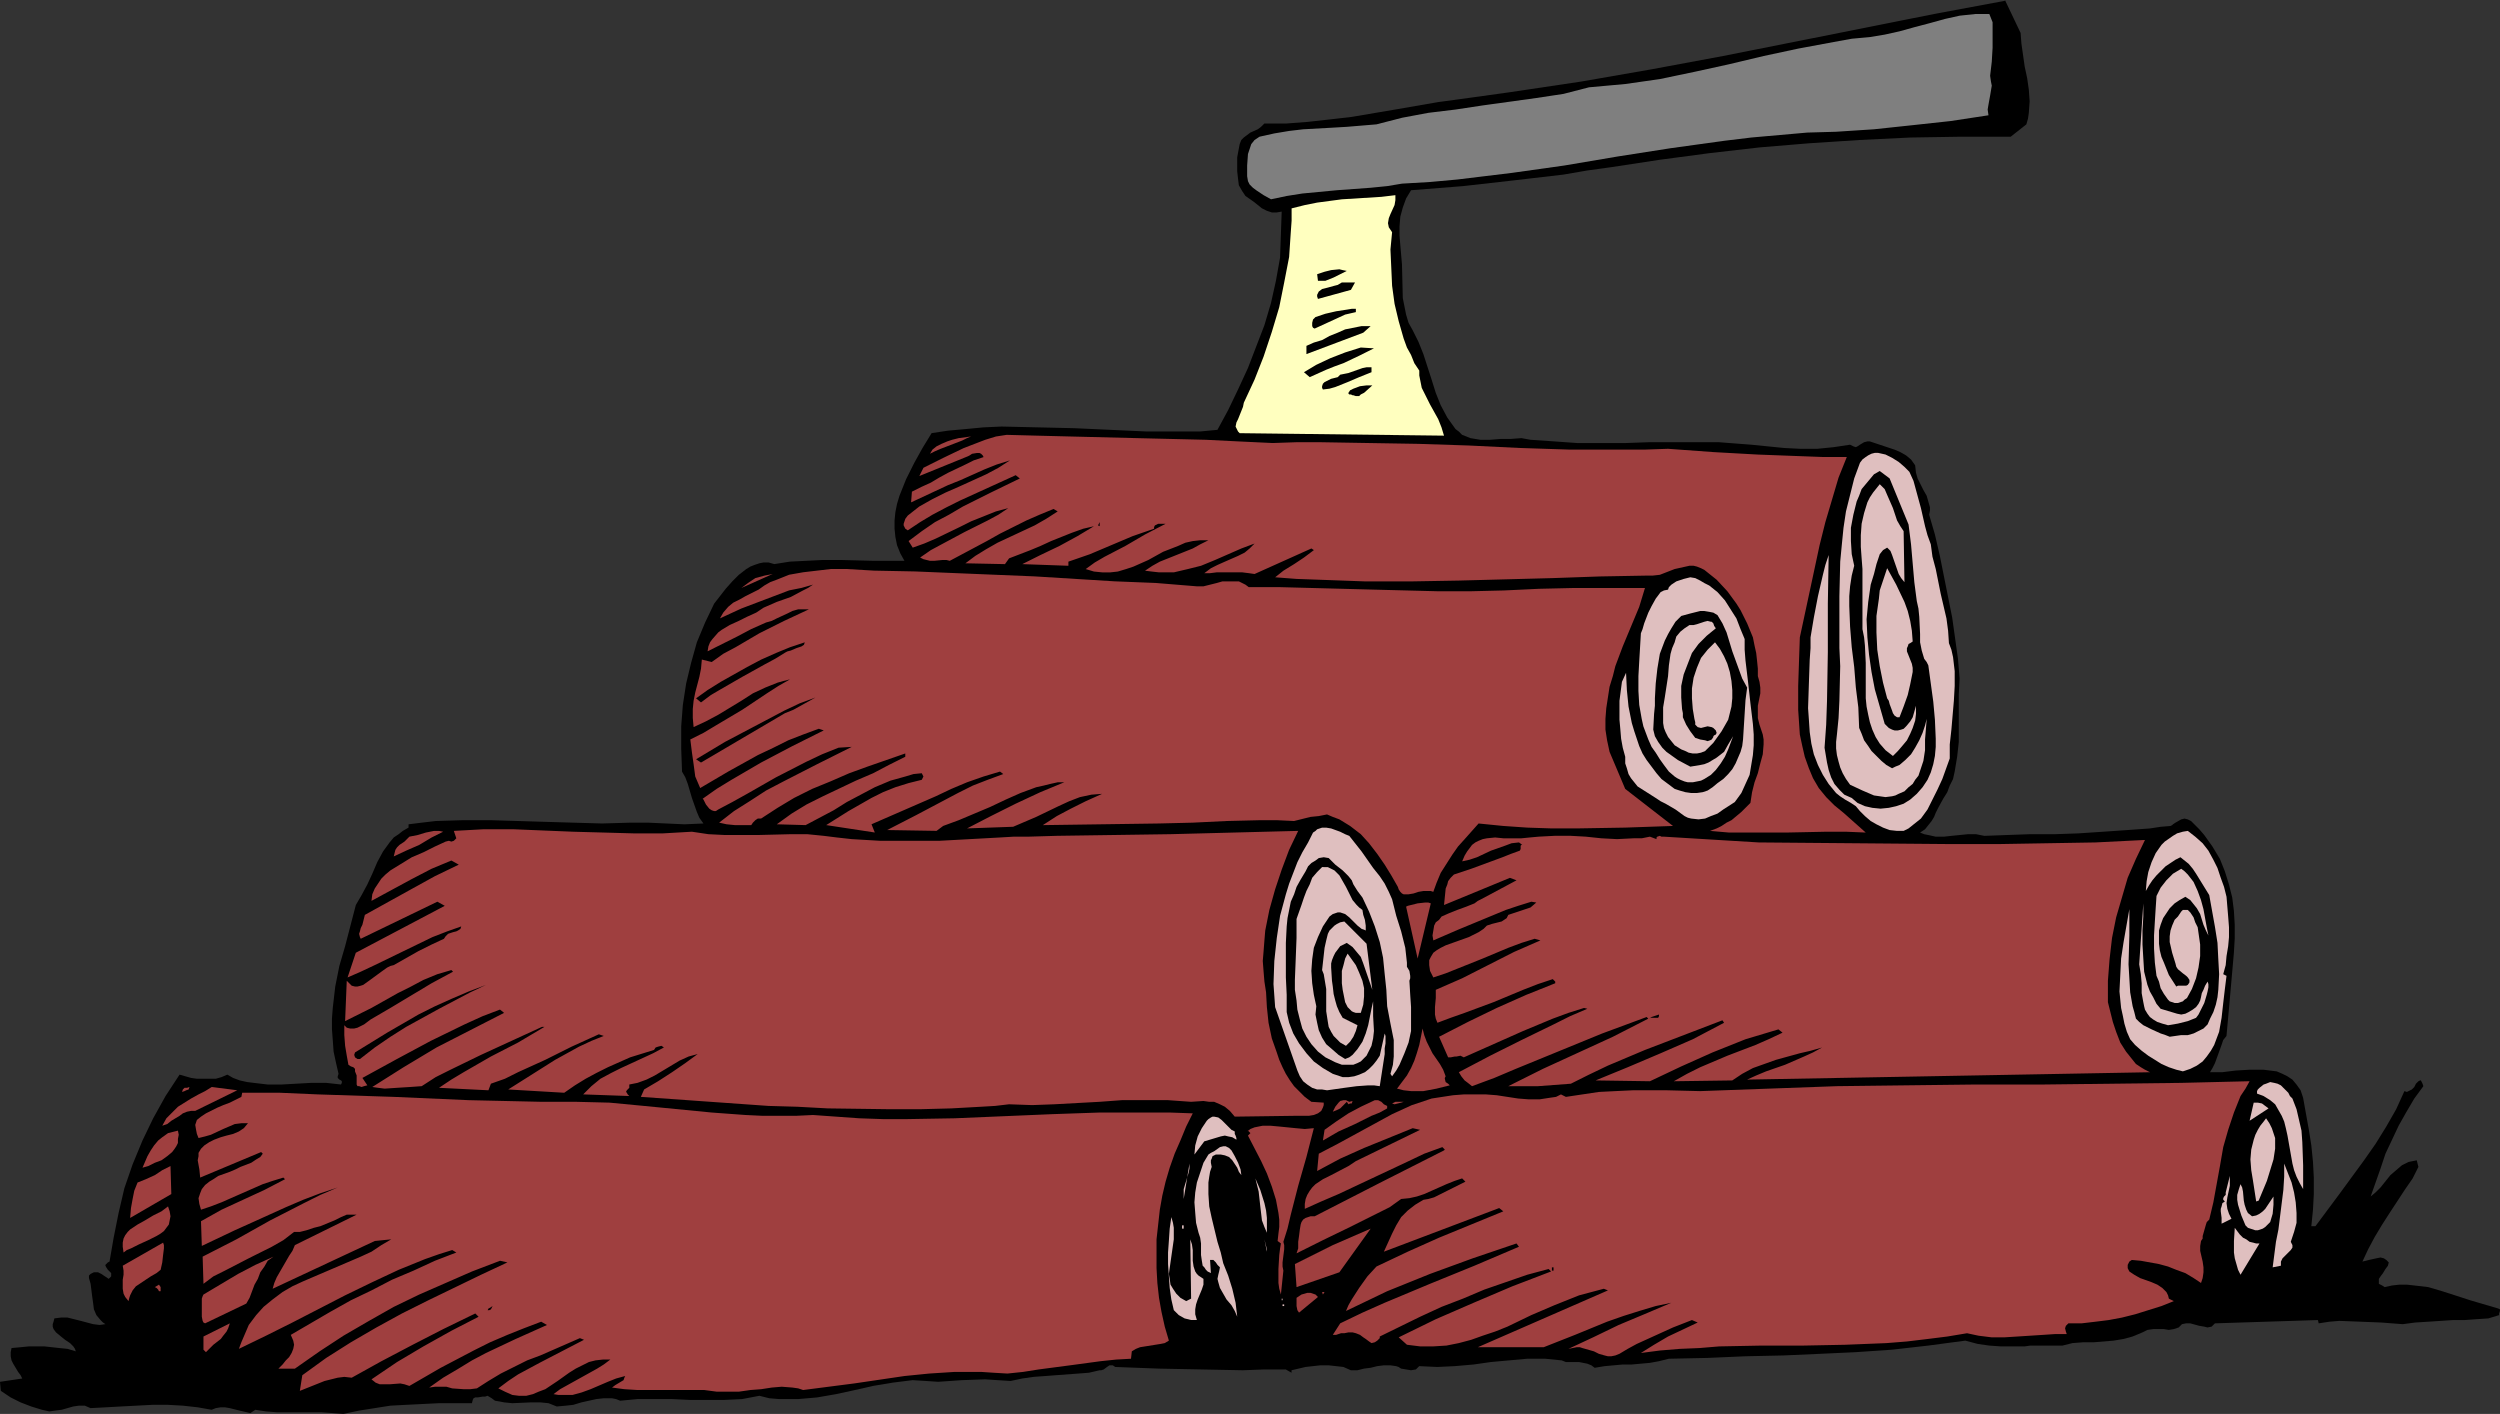 <?xml version="1.0" encoding="UTF-8" standalone="no"?>
<svg
   version="1.0"
   width="129.766mm"
   height="73.392mm"
   id="svg77"
   sodipodi:docname="Tree Stump &amp; Axe 1.wmf"
   xmlns:inkscape="http://www.inkscape.org/namespaces/inkscape"
   xmlns:sodipodi="http://sodipodi.sourceforge.net/DTD/sodipodi-0.dtd"
   xmlns="http://www.w3.org/2000/svg"
   xmlns:svg="http://www.w3.org/2000/svg">
  <rect width="100%" height="100%" fill="#333333" stroke="none"/>
  <sodipodi:namedview
     id="namedview77"
     pagecolor="#ffffff"
     bordercolor="#000000"
     borderopacity="0.25"
     inkscape:showpageshadow="2"
     inkscape:pageopacity="0.0"
     inkscape:pagecheckerboard="0"
     inkscape:deskcolor="#d1d1d1"
     inkscape:document-units="mm" />
  <defs
     id="defs1">
    <pattern
       id="WMFhbasepattern"
       patternUnits="userSpaceOnUse"
       width="6"
       height="6"
       x="0"
       y="0" />
  </defs>
  <path
     style="fill:#000000;fill-opacity:1;fill-rule:evenodd;stroke:none"
     d="m 396.404,6.462 0.162,2.1 0.323,2.262 0.323,2.262 0.485,2.262 0.323,2.262 0.162,2.262 -0.162,2.262 -0.162,1.131 -0.323,1.131 -3.07,2.423 h -9.858 l -9.858,0.162 -10.019,0.485 -9.858,0.646 -9.696,0.808 -9.858,1.131 -9.696,1.292 -9.534,1.454 -4.686,0.646 -4.686,0.808 -9.696,1.131 -10.019,1.131 -10.181,0.808 -0.485,0.808 -0.485,0.808 -0.646,1.777 -0.485,1.777 -0.162,1.939 v 1.777 l 0.162,1.939 0.323,3.716 0.162,6.624 0.323,1.616 0.323,1.616 0.485,1.616 0.808,1.454 1.131,2.262 0.97,2.423 1.616,5.008 0.808,2.585 0.97,2.423 1.293,2.423 0.808,1.131 0.808,1.131 0.646,0.485 0.646,0.646 0.808,0.323 0.808,0.323 0.97,0.162 0.97,0.162 h 1.939 l 2.101,-0.162 h 1.939 l 2.101,-0.162 1.778,0.323 4.686,0.323 4.525,0.323 h 9.373 l 4.525,-0.162 h 4.686 9.211 l 6.302,0.485 6.464,0.646 3.232,0.162 h 3.232 l 3.232,-0.323 3.232,-0.485 0.646,0.323 0.485,0.162 0.323,-0.162 0.485,-0.323 0.808,-0.485 0.646,-0.162 h 0.485 l 4.848,1.616 1.131,0.485 1.131,0.646 0.97,0.808 0.808,1.131 0.162,1.454 0.323,1.131 1.131,2.262 0.646,1.131 0.323,1.131 0.323,1.131 v 0.646 l -0.162,0.808 1.131,3.877 0.97,4.2 1.616,8.078 0.808,4.039 1.131,8.078 0.323,3.877 -0.162,3.07 v 3.231 6.139 l -0.323,2.908 -0.485,2.908 -0.323,1.454 -0.646,1.292 -0.485,1.292 -0.808,1.292 -0.97,1.777 -0.485,0.969 -0.323,0.808 -0.485,0.808 -0.646,0.808 -0.646,0.808 -0.97,0.646 0.808,0.323 0.808,0.162 1.454,0.323 h 1.616 l 1.454,-0.162 3.232,-0.323 h 1.616 l 1.616,0.323 4.363,-0.162 4.525,-0.162 h 4.848 l 4.686,-0.162 4.848,-0.323 4.686,-0.323 4.525,-0.323 2.101,-0.323 1.939,-0.162 0.323,-0.162 0.162,-0.162 0.485,-0.323 1.131,-0.646 0.646,-0.162 0.646,0.162 0.646,0.323 0.485,0.485 1.131,1.131 0.97,1.131 0.808,1.131 0.808,1.131 1.454,2.423 0.97,2.423 0.808,2.585 0.646,2.585 0.323,2.585 0.162,2.746 v 2.746 l -0.162,2.746 -0.485,5.493 -0.485,5.493 -0.485,5.331 -0.646,0.808 -0.323,0.969 -0.646,1.777 -0.646,1.777 -0.485,0.969 -0.485,0.808 h 1.131 1.293 l 2.586,-0.323 2.747,-0.162 h 2.747 l 1.293,0.162 1.293,0.162 1.131,0.485 0.97,0.485 0.97,0.646 0.808,0.969 0.808,1.131 0.485,1.454 1.131,6.301 0.485,3.07 0.323,3.231 0.162,3.07 v 3.231 l -0.162,3.07 -0.323,3.231 h 0.808 l 4.686,-6.301 4.848,-6.624 2.262,-3.231 2.101,-3.393 1.939,-3.393 1.616,-3.554 0.485,0.162 0.323,-0.162 0.646,-0.323 0.485,-0.485 0.323,-0.646 0.485,-0.485 0.323,-0.162 h 0.162 l 0.162,0.323 0.162,0.323 0.162,0.485 -1.778,2.423 -1.616,2.746 -1.454,2.585 -1.293,2.746 -1.293,2.746 -0.97,2.908 -1.939,5.493 0.97,-0.808 0.97,-0.969 1.939,-2.423 1.131,-0.969 1.131,-0.969 0.646,-0.323 0.646,-0.323 0.808,-0.162 0.808,-0.162 0.323,1.292 -1.131,2.262 -1.454,2.1 -3.07,4.685 -1.454,2.262 -1.454,2.423 -1.293,2.423 -1.131,2.423 0.646,-0.162 0.646,-0.162 1.454,-0.323 0.808,-0.162 0.646,0.162 0.485,0.323 0.485,0.485 -0.162,0.646 -0.485,0.646 -0.485,0.808 -0.485,0.646 -0.323,0.485 v 0.646 0.323 l 0.323,0.162 0.323,0.162 0.485,0.323 1.454,-0.323 1.454,-0.162 h 1.454 l 1.454,0.162 2.747,0.323 2.747,0.808 5.494,1.777 2.747,0.808 2.747,0.808 0.323,0.162 v 0 0.323 l -0.162,0.485 v 0.162 0.162 l -2.101,0.646 -2.424,0.162 -2.262,0.162 h -2.262 l -4.848,0.323 -2.586,0.162 -2.424,0.323 -4.202,-0.323 -4.04,-0.162 -4.202,-0.162 -1.939,0.162 -2.101,0.323 -0.162,-0.646 -20.2,0.646 -0.323,0.323 -0.323,0.323 -0.808,0.162 -0.646,-0.162 -0.97,-0.162 -1.778,-0.485 h -0.808 l -0.808,0.162 -0.323,0.323 -0.323,0.323 -0.97,0.323 -0.97,0.162 -0.97,-0.162 h -2.101 l -1.131,0.162 -0.97,0.485 -1.939,0.808 -1.778,0.485 -1.939,0.323 -1.939,0.162 -1.939,0.162 h -2.101 l -2.101,0.162 -1.939,0.485 h -5.01 -1.293 l -1.131,0.162 h -2.424 -2.262 l -2.262,-0.162 -2.262,-0.323 -2.424,-0.646 -7.272,0.969 -7.11,0.808 -7.11,0.485 -6.949,0.323 -7.272,0.323 -7.434,0.162 -7.434,0.323 -7.595,0.162 -1.939,0.485 -1.778,0.323 -3.555,0.323 h -1.778 l -1.778,0.162 -1.778,0.162 -1.939,0.323 -0.646,-0.485 -0.808,-0.323 -0.808,-0.162 -0.808,-0.162 h -1.778 -0.808 l -0.808,-0.323 -1.616,-0.162 -1.616,-0.162 h -3.555 l -3.555,0.323 -3.555,0.323 -3.394,0.485 -3.717,0.323 -3.394,0.162 -3.555,-0.162 -0.323,0.323 -0.323,0.323 -0.97,0.162 -0.97,-0.162 -0.97,-0.162 -0.485,-0.323 -0.485,-0.162 -1.131,-0.162 h -1.293 l -1.293,0.162 -1.293,0.323 -1.293,0.162 -1.293,0.323 h -1.293 l -1.454,-0.646 -1.454,-0.162 -1.454,-0.162 h -1.616 l -1.454,0.162 -1.454,0.162 -2.747,0.646 v 0.485 l -1.131,-0.646 h -4.202 l -4.202,0.162 -8.242,-0.162 -8.242,-0.162 -8.565,-0.323 -0.485,-0.323 h -0.323 -0.323 l -0.485,0.323 -0.646,0.485 -0.485,0.162 h -0.323 l -2.101,0.485 -2.101,0.162 -4.363,0.323 -2.101,0.162 -2.262,0.162 -2.262,0.323 -2.262,0.485 -2.586,-0.162 -2.424,-0.162 -4.525,0.162 -4.686,0.323 -2.424,-0.162 -2.586,-0.162 -3.878,0.485 -3.878,0.646 -3.555,0.808 -3.717,0.808 -3.717,0.646 -3.717,0.323 h -1.778 -1.939 l -1.939,-0.162 -1.939,-0.485 -3.394,0.646 -3.394,0.162 h -3.555 -3.394 l -3.394,-0.162 h -3.394 -3.394 l -3.394,0.323 -0.808,-0.323 -0.808,-0.162 h -1.616 l -1.454,0.162 -1.454,0.323 -1.454,0.323 -1.616,0.485 -1.454,0.162 -1.778,0.162 -0.808,-0.323 -0.808,-0.323 -1.616,-0.162 h -1.778 l -3.717,0.162 -1.616,-0.162 -0.808,-0.162 -0.97,-0.162 -0.646,-0.485 -0.808,-0.485 -0.485,0.162 h -0.485 l -0.97,0.162 h -0.485 l -0.323,0.162 -0.162,0.323 -0.162,0.646 h -6.464 l -6.464,0.323 -3.07,0.162 -3.07,0.485 -3.07,0.485 -3.07,0.646 -2.101,-0.162 -2.262,-0.162 h -4.363 -4.363 l -2.101,-0.162 -2.101,-0.323 -0.97,0.646 -2.101,-0.485 -1.939,-0.485 -0.97,-0.162 h -0.808 l -0.97,0.162 -0.808,0.323 -2.747,-0.485 -2.909,-0.323 -2.909,-0.162 h -3.07 l -6.141,0.323 -2.909,0.162 -3.07,0.162 -1.131,-0.485 h -1.131 l -1.131,0.162 -1.131,0.323 -1.131,0.323 -1.293,0.162 -1.131,0.162 L 8.242,276.578 6.141,275.932 4.04,275.124 2.101,274.155 0.162,272.863 0,271.086 4.363,270.439 4.04,269.793 3.555,269.147 2.586,267.531 2.262,266.885 2.101,266.077 v -0.808 l 0.162,-0.808 1.778,-0.162 1.616,-0.162 H 7.11 8.726 l 2.909,0.323 1.616,0.162 1.616,0.485 -0.162,-0.485 -0.323,-0.485 -0.646,-0.646 -0.97,-0.646 -0.808,-0.646 -0.97,-0.808 -0.485,-0.646 -0.162,-0.485 v -0.485 l 0.162,-0.485 0.162,-0.646 1.293,-0.162 h 1.293 l 1.293,0.323 1.293,0.323 2.424,0.646 1.293,0.162 1.131,-0.162 -0.485,-0.323 -0.485,-0.485 -0.808,-0.969 -0.485,-1.131 -0.162,-1.292 -0.162,-1.131 -0.162,-1.292 -0.162,-1.292 -0.323,-1.131 v -0.485 l 0.323,-0.323 0.323,-0.162 0.323,-0.162 h 0.808 l 0.323,0.162 0.323,0.162 1.454,0.969 0.323,-0.323 0.162,-0.162 v -0.646 l -0.323,-0.323 -0.323,-0.323 -0.323,-0.485 -0.162,-0.323 v -0.162 l 0.162,-0.162 0.323,-0.323 0.323,-0.162 0.808,-4.685 0.97,-4.847 1.131,-4.847 1.616,-4.685 1.939,-4.685 2.101,-4.362 2.424,-4.362 2.747,-4.2 2.262,0.646 1.131,0.162 h 1.293 1.131 1.293 l 1.131,-0.323 1.131,-0.485 1.131,0.646 1.293,0.485 1.454,0.323 1.293,0.162 2.747,0.323 h 2.747 l 2.909,-0.162 2.909,-0.162 h 2.909 l 2.909,0.323 0.162,-0.323 v -0.323 l -0.162,-0.162 -0.323,-0.162 -0.323,-0.323 v -0.323 l 0.162,-0.485 -0.485,-2.1 -0.485,-2.262 -0.162,-2.262 -0.162,-2.1 v -2.1 l 0.162,-2.1 0.485,-4.2 0.808,-4.039 1.131,-3.877 2.101,-8.078 1.131,-1.939 1.131,-2.1 0.97,-2.1 0.97,-2.262 1.131,-2.1 1.293,-1.777 0.808,-0.969 0.97,-0.646 0.808,-0.646 1.131,-0.646 v -0.646 l 2.586,-0.323 2.747,-0.323 5.333,-0.162 h 5.494 l 5.333,0.162 5.333,0.162 5.494,0.162 5.656,0.162 5.494,-0.162 h 3.555 l 3.555,0.162 3.555,0.162 3.717,-0.162 -0.808,-1.131 -0.485,-1.131 -0.97,-2.746 -0.808,-2.746 -0.485,-1.292 -0.646,-1.131 -0.162,-4.523 v -4.362 l 0.323,-4.2 0.646,-4.2 0.97,-4.039 1.131,-4.039 1.616,-3.877 1.778,-3.716 1.131,-1.454 1.131,-1.454 1.293,-1.454 1.293,-1.292 1.454,-1.131 0.808,-0.485 0.808,-0.323 0.97,-0.323 0.808,-0.162 h 0.97 l 1.131,0.323 3.07,-0.485 3.232,-0.162 3.232,-0.162 h 3.394 l 6.464,0.162 h 3.232 2.909 l -0.808,-1.454 -0.646,-1.616 -0.323,-1.616 -0.162,-1.616 v -1.616 l 0.162,-1.616 0.323,-1.616 0.485,-1.616 0.646,-1.616 0.646,-1.616 1.616,-3.231 1.616,-2.908 1.778,-2.908 3.232,-0.485 3.555,-0.323 3.394,-0.323 3.555,-0.162 7.11,0.162 7.11,0.162 7.11,0.323 7.11,0.323 h 6.949 3.555 l 3.394,-0.323 2.101,-3.877 1.939,-4.039 1.939,-4.2 1.616,-4.2 1.616,-4.2 1.293,-4.362 0.97,-4.362 0.808,-4.523 0.323,-9.047 -0.97,0.162 h -0.97 l -0.97,-0.323 -0.97,-0.485 -1.616,-1.292 -1.616,-1.131 -0.646,-0.969 -0.646,-1.131 -0.162,-1.292 -0.162,-1.454 v -1.292 -1.454 l 0.485,-2.585 0.323,-0.808 0.485,-0.485 0.646,-0.485 0.646,-0.485 1.454,-0.646 0.646,-0.485 0.646,-0.646 h 4.363 l 4.202,-0.323 4.363,-0.485 4.202,-0.485 8.565,-1.454 8.403,-1.454 7.11,-0.969 6.949,-0.969 14.059,-2.1 13.898,-2.423 13.898,-2.585 27.634,-5.493 13.736,-2.746 13.898,-2.585 V 0 Z"
     id="path1" />
  <path
     style="fill:#7f7f7f;fill-opacity:1;fill-rule:evenodd;stroke:none"
     d="m 390.91,4.362 v 2.423 2.585 l -0.162,2.746 -0.323,2.746 0.162,1.131 0.162,0.808 -0.323,1.939 -0.323,1.777 -0.162,0.969 0.162,1.131 -7.434,1.131 -7.434,0.808 -7.595,0.808 -7.434,0.485 -5.656,0.162 -5.494,0.485 -5.494,0.485 -5.333,0.646 -10.504,1.454 -10.342,1.616 -10.504,1.777 -10.342,1.454 -5.333,0.646 -5.333,0.646 -5.333,0.485 -5.494,0.323 -2.909,0.485 -3.232,0.323 -6.626,0.485 -3.394,0.323 -3.394,0.323 -3.07,0.485 -3.07,0.646 -1.454,-0.808 -1.454,-0.969 -0.646,-0.485 -0.646,-0.646 -0.323,-0.646 -0.162,-0.969 v -2.1 l 0.162,-2.262 0.323,-0.969 0.323,-0.969 0.646,-0.808 0.97,-0.646 2.909,-0.646 2.909,-0.485 2.747,-0.323 2.909,-0.162 2.909,-0.162 2.747,-0.162 5.818,-0.485 5.01,-1.292 5.171,-0.969 5.333,-0.646 5.333,-0.808 10.504,-1.454 5.333,-0.808 5.01,-1.292 3.555,-0.323 3.555,-0.323 3.394,-0.485 3.394,-0.485 6.949,-1.454 6.626,-1.454 6.787,-1.616 6.787,-1.454 6.949,-1.292 3.555,-0.646 3.555,-0.323 2.909,-0.485 2.909,-0.646 2.909,-0.808 3.07,-0.808 2.909,-0.808 2.909,-0.646 3.07,-0.323 h 2.747 z"
     id="path2" />
  <path
     style="fill:#ffffbf;fill-opacity:1;fill-rule:evenodd;stroke:none"
     d="m 273.75,38.288 v 0.969 l -0.162,0.969 -0.808,1.777 -0.323,0.808 -0.162,0.969 0.162,0.808 0.323,0.485 0.323,0.485 -0.323,3.393 0.162,3.554 0.162,3.554 0.485,3.554 0.808,3.393 0.97,3.393 0.646,1.777 0.808,1.454 0.646,1.616 0.97,1.454 v 0.969 l 0.162,0.808 0.323,1.616 0.808,1.616 0.808,1.616 1.616,2.908 0.646,1.616 0.485,1.616 -40.077,-0.485 -0.323,-0.323 -0.162,-0.323 -0.323,-0.646 0.162,-0.808 0.323,-0.646 0.646,-1.616 0.323,-0.808 0.162,-0.808 2.101,-4.523 1.778,-4.523 1.616,-4.847 1.454,-4.847 0.97,-4.847 0.97,-5.008 0.162,-2.423 0.162,-2.423 0.162,-2.262 v -2.423 l 2.586,-0.646 2.424,-0.485 2.424,-0.323 2.424,-0.323 2.586,-0.162 2.586,-0.162 2.586,-0.162 z"
     id="path3" />
  <path
     style="fill:#000000;fill-opacity:1;fill-rule:evenodd;stroke:none"
     d="m 264.216,53.151 -1.293,0.646 -1.293,0.646 -1.616,0.646 h -0.646 -0.808 l -0.162,-1.292 1.454,-0.485 1.293,-0.323 1.616,-0.162 0.646,0.162 z"
     id="path4" />
  <path
     style="fill:#000000;fill-opacity:1;fill-rule:evenodd;stroke:none"
     d="m 265.024,56.867 -6.464,1.777 -0.162,-0.485 v -0.323 l 0.162,-0.323 0.162,-0.323 0.646,-0.485 0.646,-0.162 1.778,-0.485 0.646,-0.162 0.808,-0.485 h 2.586 z"
     id="path5" />
  <path
     style="fill:#000000;fill-opacity:1;fill-rule:evenodd;stroke:none"
     d="m 265.993,61.229 -2.101,0.485 -2.101,0.969 -3.878,1.777 -0.323,-0.162 -0.162,-0.323 v -0.646 l 0.162,-0.646 0.485,-0.485 1.939,-0.646 2.101,-0.485 2.101,-0.323 0.97,-0.162 h 0.808 z"
     id="path6" />
  <path
     style="fill:#000000;fill-opacity:1;fill-rule:evenodd;stroke:none"
     d="m 267.448,65.267 -11.15,4.2 v -1.616 l 1.454,-0.646 1.616,-0.485 1.454,-0.808 1.616,-0.646 1.454,-0.646 1.616,-0.323 1.616,-0.323 h 1.778 z"
     id="path7" />
  <path
     style="fill:#000000;fill-opacity:1;fill-rule:evenodd;stroke:none"
     d="m 269.548,68.337 -1.293,0.646 -1.616,0.808 -3.07,1.454 -1.778,0.646 -1.616,0.646 -3.232,1.454 -1.131,-0.969 2.424,-1.454 2.747,-1.292 2.909,-1.131 3.07,-0.969 z"
     id="path8" />
  <path
     style="fill:#000000;fill-opacity:1;fill-rule:evenodd;stroke:none"
     d="m 269.064,73.022 -2.424,0.969 -1.131,0.485 -1.131,0.485 -2.424,0.969 -1.131,0.323 -1.293,0.162 -0.162,-0.323 v -0.323 l 0.162,-0.485 0.323,-0.323 0.646,-0.323 0.646,-0.323 0.646,-0.162 0.646,-0.162 0.485,-0.485 0.808,-0.162 0.808,-0.162 2.747,-0.969 0.808,-0.162 h 0.97 z"
     id="path9" />
  <path
     style="fill:#000000;fill-opacity:1;fill-rule:evenodd;stroke:none"
     d="m 269.225,75.607 -1.616,1.454 -0.646,0.323 -0.323,0.323 h -0.646 l -0.485,-0.162 h -0.162 l -0.323,-0.162 h -0.323 l -0.162,-0.162 V 77.061 l 0.323,-0.485 0.646,-0.323 1.293,-0.485 1.293,-0.162 z"
     id="path10" />
  <path
     style="fill:#9f3f3f;fill-opacity:1;fill-rule:evenodd;stroke:none"
     d="m 190.526,85.623 -0.808,0.323 -0.97,0.485 -2.101,0.808 -2.101,0.808 -1.131,0.485 -0.97,0.485 0.485,-0.808 0.808,-0.646 0.97,-0.485 1.131,-0.485 0.97,-0.323 1.293,-0.323 z"
     id="path11" />
  <path
     style="fill:#9f3f3f;fill-opacity:1;fill-rule:evenodd;stroke:none"
     d="m 249.672,86.915 4.686,-0.162 h 4.686 l 9.534,0.162 9.696,0.162 9.858,0.323 10.019,0.485 9.858,0.323 h 9.696 4.848 l 4.686,-0.162 8.888,0.646 8.726,0.485 8.565,0.323 4.363,0.162 h 4.525 l -1.616,4.039 -1.293,4.362 -1.293,4.362 -1.131,4.523 -1.939,9.047 -0.97,4.523 -0.97,4.523 -0.162,4.685 -0.162,4.847 v 4.685 l 0.162,2.423 0.162,2.423 0.485,2.262 0.485,2.1 0.808,2.262 0.808,1.939 1.131,1.939 1.454,1.777 1.616,1.616 1.778,1.454 4.363,3.877 -3.878,-0.162 h -3.878 l -7.757,0.162 h -7.595 -3.717 l -3.717,-0.323 1.293,-0.485 0.97,-0.485 0.97,-0.646 0.97,-0.485 1.939,-1.616 1.778,-1.777 0.323,-2.1 0.485,-1.939 0.646,-1.777 0.485,-1.939 0.485,-1.777 0.162,-1.939 v -0.969 l -0.162,-0.969 -0.323,-0.969 -0.323,-0.969 -0.323,-1.292 v -1.292 -1.131 l 0.485,-2.423 v -1.131 l -0.162,-1.131 -0.323,-1.131 v -1.454 l -0.162,-1.616 -0.162,-1.454 -0.323,-1.454 -0.323,-1.616 -1.131,-2.746 -0.646,-1.292 -0.646,-1.292 -0.808,-1.292 -1.778,-2.423 -2.101,-2.262 -2.424,-1.939 -0.646,-0.323 -0.808,-0.323 -0.646,-0.162 h -0.808 l -1.454,0.323 -1.454,0.323 -2.909,1.131 -1.454,0.162 h -0.808 -0.646 l -8.888,0.162 -9.211,0.323 -18.422,0.485 -9.211,0.162 h -9.211 l -8.888,-0.323 -4.525,-0.162 -4.202,-0.323 0.808,-0.646 0.808,-0.646 2.101,-1.292 1.939,-1.292 1.939,-1.454 -0.485,-0.323 -11.15,5.008 -1.131,-0.162 -1.293,-0.162 h -2.586 -2.424 l -1.293,0.162 h -1.131 l 1.293,-0.969 1.293,-0.646 1.454,-0.646 2.586,-1.131 1.293,-0.646 0.97,-0.808 0.97,-0.969 -2.586,0.969 -2.586,1.131 -2.586,1.131 -2.747,1.131 -2.586,0.646 -2.747,0.646 h -1.454 -1.454 l -1.454,-0.162 -1.293,-0.162 1.454,-0.969 1.454,-0.808 3.232,-1.292 1.616,-0.646 1.616,-0.646 1.454,-0.808 1.616,-0.808 h -1.616 l -1.454,0.162 -1.454,0.323 -1.454,0.646 -2.909,1.131 -2.909,1.616 -2.909,1.292 -1.454,0.485 -1.616,0.485 -1.454,0.162 h -1.616 l -1.616,-0.162 -1.616,-0.485 1.778,-1.292 1.939,-1.131 4.04,-2.1 3.878,-2.262 4.04,-2.1 h -0.646 -0.808 l -0.646,0.323 -0.162,0.323 v 0.323 l -4.202,1.454 -4.202,1.777 -4.202,1.777 -4.202,1.454 v 0.808 l -9.05,-0.323 3.555,-1.777 3.717,-1.777 3.555,-1.939 3.232,-1.939 -2.101,0.485 -2.262,0.808 -4.04,1.616 -2.101,0.969 -1.939,0.808 -2.101,0.808 -2.101,0.808 -0.808,1.131 -7.757,-0.162 1.939,-1.454 2.101,-1.292 2.262,-1.292 2.424,-1.131 4.848,-2.262 2.262,-1.292 2.262,-1.454 -0.808,-0.485 -2.747,1.131 -2.586,1.131 -5.171,2.585 -2.586,1.454 -2.424,1.292 -2.424,1.292 -2.424,1.292 -0.646,-0.162 h -0.808 l -1.616,0.162 h -0.808 l -0.646,-0.162 -0.646,-0.162 -0.646,-0.323 2.101,-1.454 2.101,-1.131 4.525,-2.423 4.525,-2.262 2.101,-1.131 1.939,-1.292 -2.424,0.646 -2.424,0.969 -2.424,0.969 -2.262,1.131 -4.686,2.262 -2.262,0.969 -2.262,0.808 -0.808,-1.292 2.586,-1.939 2.586,-1.777 2.747,-1.454 2.747,-1.616 5.494,-2.746 5.656,-2.746 -0.808,-0.646 -10.989,5.008 -2.586,1.292 -2.747,1.454 -2.424,1.454 -2.424,1.616 -0.485,-0.323 -0.162,-0.323 -0.162,-0.323 v -0.323 l 0.323,-0.969 0.485,-0.646 2.262,-1.777 2.586,-1.454 2.586,-1.292 2.586,-1.131 5.333,-2.423 2.424,-1.292 2.262,-1.454 -2.586,0.808 -2.424,0.969 -4.686,2.1 -2.424,0.969 -2.424,1.131 -4.848,2.262 0.162,-2.1 1.939,-0.969 1.778,-0.808 1.616,-0.969 1.778,-0.969 3.394,-1.616 1.616,-0.808 1.939,-0.646 -0.162,-0.323 -0.323,-0.323 -0.323,-0.162 h -0.485 l -0.97,0.162 -0.485,0.323 -0.323,0.162 -9.534,3.877 0.808,-1.616 3.878,-1.939 4.04,-1.939 2.101,-0.808 2.101,-0.808 2.101,-0.646 2.101,-0.323 6.141,0.162 6.464,0.162 13.09,0.323 13.413,0.323 6.464,0.323 z"
     id="path12" />
  <path
     style="fill:#dfbfbf;fill-opacity:1;fill-rule:evenodd;stroke:none"
     d="m 374.588,92.57 0.808,1.777 0.485,1.777 0.97,3.554 0.808,3.554 0.485,1.777 0.646,1.777 0.323,2.423 0.646,2.423 0.97,4.847 1.131,4.847 0.323,2.423 0.162,2.423 0.485,1.292 0.323,1.454 0.323,2.746 v 2.908 l -0.162,2.908 -0.485,5.654 -0.323,2.908 v 2.746 l -1.454,4.039 -0.97,2.1 -0.97,1.939 -0.97,1.939 -1.293,1.777 -0.808,0.646 -0.808,0.646 -0.808,0.646 -0.97,0.485 h -1.293 l -1.454,-0.162 -1.293,-0.485 -1.293,-0.646 -1.131,-0.646 -1.131,-0.969 -0.97,-0.969 -0.808,-0.969 -0.97,-0.646 -1.131,-0.646 -0.97,-0.646 -0.808,-0.646 -1.454,-1.777 -1.131,-1.777 -0.97,-1.939 -0.808,-2.1 -0.485,-2.1 -0.323,-2.262 -0.162,-2.423 -0.162,-2.262 0.162,-4.847 0.162,-4.685 0.162,-2.262 v -2.1 l 0.646,-3.877 0.808,-4.2 0.97,-4.2 0.485,-1.939 0.646,-1.939 -0.162,9.532 v 9.532 l -0.162,9.532 -0.162,4.685 -0.323,4.523 0.485,2.908 0.323,1.454 0.485,1.454 0.646,1.292 0.97,1.131 0.97,0.969 1.454,0.646 1.131,0.969 1.454,0.646 1.454,0.323 1.616,0.162 1.616,-0.162 1.454,-0.323 1.454,-0.485 1.293,-0.808 1.293,-1.131 1.131,-1.292 0.97,-1.454 0.646,-1.454 0.485,-1.616 0.323,-1.616 0.162,-1.777 v -1.616 l -0.162,-3.716 -0.323,-3.554 -0.485,-3.554 -0.485,-3.554 -0.323,-0.646 -0.485,-0.646 -0.485,-1.616 -0.323,-1.616 v -1.616 l -0.162,-3.393 -0.162,-1.616 -0.323,-1.454 -0.485,-3.716 -0.323,-3.716 -0.323,-3.716 -0.485,-3.877 -3.717,-9.047 -1.939,-1.454 -1.131,0.646 -0.808,0.969 -0.808,0.969 -0.808,0.969 -0.485,1.292 -0.485,1.131 -0.323,1.292 -0.323,1.292 -0.485,2.585 v 2.585 l 0.162,2.585 0.485,2.262 -0.485,1.939 -0.323,2.1 -0.162,1.939 v 1.939 l 0.162,4.039 0.323,4.039 0.485,3.877 0.323,4.039 0.485,3.877 0.162,4.039 0.485,1.131 0.485,1.292 0.808,1.131 0.646,0.969 0.97,0.969 0.97,0.969 0.97,0.808 1.131,0.646 0.646,-0.323 0.808,-0.323 1.131,-0.969 1.131,-1.131 0.808,-1.292 0.808,-1.454 0.646,-1.454 0.485,-1.454 0.323,-1.292 -0.162,2.1 -0.162,1.939 v 2.1 l -0.323,2.1 -0.646,1.939 -0.323,0.969 -0.646,0.808 -0.485,0.808 -0.808,0.646 -0.808,0.808 -1.131,0.485 -0.646,0.323 -0.646,0.162 -1.293,0.162 -1.131,-0.162 -1.131,-0.162 -2.262,-0.969 -2.424,-1.131 -0.808,-1.131 -0.646,-1.131 -0.485,-1.131 -0.323,-1.131 -0.323,-1.292 -0.162,-1.292 v -1.292 l 0.162,-1.454 0.323,-3.231 0.162,-3.393 0.162,-6.785 -0.162,-3.554 v -3.231 -6.947 l 0.162,-6.785 0.323,-3.393 0.323,-3.231 0.485,-3.231 0.808,-3.231 0.808,-3.231 1.131,-3.07 0.485,-0.646 0.646,-0.485 0.485,-0.323 0.646,-0.323 0.646,-0.162 h 0.646 l 1.454,0.323 1.293,0.646 1.293,0.808 1.131,0.969 z"
     id="path13" />
  <path
     style="fill:#dfbfbf;fill-opacity:1;fill-rule:evenodd;stroke:none"
     d="m 373.457,104.202 0.162,10.016 -0.646,-0.808 -0.485,-0.808 -1.293,-3.716 -0.323,-0.808 -0.646,-0.646 -0.808,0.485 -0.646,0.808 -0.323,0.969 -0.323,0.969 -0.485,1.939 -0.646,2.1 -0.485,3.393 -0.323,3.393 0.162,3.554 0.323,3.393 0.485,3.393 0.646,3.393 0.97,3.393 0.97,3.393 0.485,0.485 0.323,0.323 0.646,0.323 0.485,0.162 h 0.646 l 0.646,-0.162 0.485,-0.162 0.485,-0.485 0.808,-0.969 0.485,-0.808 0.323,-1.131 0.323,-1.131 v 1.616 l -0.162,1.292 -0.485,1.454 -0.485,1.131 -0.646,1.292 -0.808,0.969 -0.97,1.131 -0.97,0.969 -1.454,-1.131 -1.131,-1.292 -0.808,-1.292 -0.646,-1.454 -0.485,-1.454 -0.323,-1.454 -0.323,-1.616 -0.162,-1.616 V 133.604 130.05 l -0.162,-3.393 -0.162,-1.616 -0.323,-1.616 v -11.793 l -0.162,-2.1 -0.162,-2.262 v -2.262 l 0.162,-2.262 0.485,-2.1 0.646,-2.1 0.485,-0.969 0.646,-0.969 0.646,-0.808 0.646,-0.808 0.97,0.969 0.485,1.131 1.131,2.585 0.808,2.423 0.646,1.131 z"
     id="path14" />
  <path
     style="fill:#000000;fill-opacity:1;fill-rule:evenodd;stroke:none"
     d="m 215.413,103.071 0.323,-0.646 v 0.808 z"
     id="path15" />
  <path
     style="fill:#9f3f3f;fill-opacity:1;fill-rule:evenodd;stroke:none"
     d="m 234.805,115.026 h 1.293 l 1.293,-0.323 1.293,-0.323 1.131,-0.323 h 1.293 1.293 0.646 l 0.646,0.323 0.646,0.323 0.646,0.485 h 6.141 l 6.141,0.162 6.141,0.162 6.141,0.162 6.302,0.162 6.302,0.162 h 6.302 l 6.626,-0.162 6.787,-0.323 6.949,-0.162 h 6.949 6.949 l -1.131,3.716 -1.616,3.877 -1.616,3.877 -1.454,3.877 -0.485,1.939 -0.646,2.1 -0.323,2.1 -0.323,2.1 -0.162,2.1 v 2.1 l 0.323,2.1 0.485,2.262 3.07,7.27 9.373,7.27 -9.373,0.323 -9.534,0.162 h -4.848 l -4.848,-0.162 -4.686,-0.323 -4.848,-0.485 -1.293,1.454 -1.293,1.454 -1.454,1.616 -1.131,1.616 -1.131,1.777 -1.131,1.777 -0.808,1.939 -0.646,1.777 -0.485,-0.162 h -0.485 -0.97 l -0.97,0.162 -0.97,0.323 -0.97,0.162 h -0.485 -0.485 l -0.323,-0.162 -0.323,-0.323 -0.323,-0.485 -0.162,-0.485 -1.293,-2.262 -1.293,-2.1 -1.454,-2.1 -1.616,-2.1 -1.616,-1.777 -2.101,-1.616 -2.101,-1.292 -1.293,-0.485 -1.131,-0.485 -1.616,0.323 -1.616,0.162 -3.232,0.808 -3.394,-0.162 h -3.232 l -6.626,0.162 -6.626,0.323 -6.626,0.162 -22.786,0.323 2.747,-1.777 2.747,-1.454 2.909,-1.454 3.232,-1.454 -2.101,0.162 -2.262,0.485 -2.101,0.808 -2.101,0.969 -4.363,2.1 -2.262,0.969 -2.262,0.969 -9.05,0.323 4.686,-2.423 4.848,-2.423 4.848,-2.262 4.686,-1.939 h -1.293 l -1.454,0.323 -1.293,0.323 -1.454,0.323 -3.07,1.131 -2.909,1.292 -3.07,1.454 -6.141,2.585 -3.07,1.131 -1.293,0.969 -9.696,-0.162 5.656,-2.908 2.747,-1.454 2.747,-1.454 2.747,-1.454 2.909,-1.454 2.909,-1.131 3.07,-1.131 -0.646,-0.485 -3.232,0.969 -3.232,1.131 -3.07,1.292 -3.07,1.454 -6.302,2.746 -6.302,2.746 0.646,1.616 -9.534,-1.454 4.363,-2.746 4.525,-2.585 2.262,-1.131 2.424,-0.969 2.586,-0.808 2.586,-0.646 0.162,-0.323 0.162,-0.323 -0.162,-0.323 -0.162,-0.323 -1.616,0.162 -1.616,0.485 -2.909,0.808 -3.07,1.292 -5.494,2.908 -2.586,1.616 -2.747,1.454 -2.747,1.454 -5.656,-0.162 2.909,-2.1 2.909,-1.777 3.232,-1.616 6.464,-3.07 3.394,-1.454 3.07,-1.616 3.232,-1.616 v -0.646 l -7.434,2.585 -3.555,1.292 -3.717,1.616 -3.555,1.454 -3.555,1.777 -3.232,1.939 -3.232,2.1 h -0.323 -0.323 l -0.485,0.323 -0.485,0.485 -0.323,0.485 h -3.232 l -1.616,-0.162 -1.454,-0.323 2.909,-2.262 3.07,-1.939 3.232,-2.1 3.394,-1.777 6.626,-3.393 6.787,-3.393 -2.586,0.162 -3.232,1.292 -3.07,1.454 -5.979,3.07 -5.656,3.231 -2.909,1.616 -2.747,1.454 -0.485,0.323 h -0.323 l -0.485,-0.162 -0.485,-0.323 -0.646,-0.808 -0.485,-0.969 -0.162,-0.162 2.747,-1.939 2.909,-1.777 5.818,-3.393 6.141,-3.231 6.141,-3.07 -0.97,-0.323 -3.07,1.131 -2.909,1.131 -2.909,1.454 -3.07,1.454 -5.818,3.231 -5.494,3.231 -0.485,-1.131 -0.485,-1.131 -0.323,-2.423 -0.323,-2.262 -0.323,-2.585 2.586,-1.292 2.424,-1.454 5.171,-3.07 4.848,-3.231 2.262,-1.454 2.262,-1.292 -1.293,0.323 -1.131,0.323 -2.424,0.969 -2.424,1.131 -2.262,1.454 -4.525,2.746 -2.424,1.292 -2.424,1.131 -0.162,-1.777 v -1.777 l 0.162,-1.616 0.323,-1.616 0.808,-3.07 0.323,-1.616 0.162,-1.777 1.939,0.485 2.262,-1.616 2.424,-1.292 4.686,-2.746 4.848,-2.423 4.848,-2.262 h -1.131 -0.97 l -1.131,0.323 -0.97,0.485 -2.101,0.969 -0.97,0.485 -1.131,0.323 -2.909,1.292 -2.747,1.454 -2.909,1.454 -2.909,1.454 0.162,-0.969 0.323,-0.808 0.485,-0.646 1.131,-1.292 0.646,-0.485 1.616,-0.969 1.778,-0.808 1.616,-0.808 1.778,-0.808 1.454,-0.969 2.586,-1.131 2.747,-0.969 2.424,-1.292 0.97,-0.485 0.97,-0.646 -2.262,0.646 -2.424,0.485 -4.686,1.777 -4.686,1.777 -2.101,0.969 -2.101,0.969 0.646,-1.131 0.97,-1.131 0.97,-0.808 1.293,-0.646 1.131,-0.646 2.586,-1.292 1.131,-0.808 1.131,-0.646 1.293,-0.485 2.424,-0.969 2.747,-0.485 2.747,-0.323 2.747,-0.323 h 2.909 l 2.747,0.162 2.747,0.162 8.08,0.162 7.757,0.323 15.675,0.646 15.675,0.969 8.08,0.323 z"
     id="path16" />
  <path
     style="fill:#9f3f3f;fill-opacity:1;fill-rule:evenodd;stroke:none"
     d="m 145.44,115.349 1.293,-0.969 1.454,-0.969 1.778,-0.485 1.616,-0.323 z"
     id="path17" />
  <path
     style="fill:#dfbfbf;fill-opacity:1;fill-rule:evenodd;stroke:none"
     d="m 342.268,125.365 v 2.1 l 0.162,2.1 0.485,4.039 0.485,4.362 0.485,4.039 0.162,2.1 v 2.1 l -0.162,1.939 -0.323,1.939 -0.323,1.939 -0.808,1.777 -0.808,1.777 -1.293,1.777 -2.262,1.454 -1.131,0.808 -1.293,0.485 -1.131,0.485 -1.293,0.162 -1.454,-0.162 -0.646,-0.162 -0.646,-0.323 -1.778,-1.292 -1.939,-1.131 -0.97,-0.485 -0.97,-0.646 -1.778,-1.131 -1.778,-1.131 -0.646,-0.808 -0.646,-0.808 -0.485,-0.808 -0.323,-1.131 -0.323,-0.969 v -1.292 l -0.485,-1.777 -0.323,-1.777 -0.162,-1.939 -0.162,-1.777 v -3.716 l 0.485,-3.716 0.808,-1.777 0.162,3.393 0.323,3.231 0.646,3.231 0.485,1.616 0.485,1.454 0.485,1.454 0.646,1.454 0.808,1.292 0.97,1.292 0.97,1.292 0.97,1.131 1.293,0.969 1.293,0.969 0.97,0.323 1.131,0.323 1.131,0.162 h 1.131 l 1.131,-0.162 0.97,-0.323 0.97,-0.646 0.97,-0.808 1.131,-0.808 0.97,-0.969 0.808,-0.969 0.646,-1.131 0.485,-1.131 0.485,-1.131 0.323,-1.131 0.162,-1.292 0.162,-2.585 0.323,-5.17 0.323,-2.423 -0.97,-1.777 -0.646,-1.777 -1.293,-3.554 -1.131,-3.716 -0.808,-1.777 -0.97,-1.616 -0.808,-0.485 -0.808,-0.162 -0.97,-0.162 h -0.808 l -1.939,0.485 -1.778,0.485 -1.131,1.131 -0.808,1.292 -0.646,1.131 -0.646,1.292 -0.485,1.292 -0.485,1.292 -0.485,2.908 -0.323,2.908 -0.162,2.908 v 1.454 l -0.162,1.616 -0.162,3.07 0.323,1.292 0.646,1.131 0.808,1.131 0.808,0.808 1.131,0.808 1.131,0.808 2.424,1.292 0.97,-0.162 0.97,-0.162 0.808,-0.162 0.808,-0.323 1.616,-0.969 1.454,-1.131 0.808,-1.454 0.485,-0.808 0.485,-0.808 -0.485,1.292 -0.485,1.292 -0.646,1.454 -0.808,1.292 -0.97,1.292 -0.97,0.969 -1.293,0.808 -0.646,0.323 -0.808,0.162 -0.808,0.162 h -0.97 l -0.646,-0.162 -0.808,-0.323 -0.646,-0.323 -0.485,-0.323 -1.131,-0.969 -0.97,-1.292 -0.808,-1.131 -0.808,-1.292 -0.808,-1.131 -0.646,-1.454 -0.485,-1.292 -0.485,-1.292 -0.323,-1.454 -0.485,-2.746 -0.162,-2.746 v -2.908 l 0.162,-2.908 0.162,-2.746 0.162,-2.746 0.323,-0.808 0.323,-1.131 0.808,-2.1 0.323,-0.646 0.323,-0.646 0.808,-1.454 0.485,-0.646 0.485,-0.646 0.646,-0.323 0.808,-0.162 0.162,-0.485 0.485,-0.485 0.485,-0.323 0.485,-0.323 1.454,-0.485 1.293,-0.323 0.97,0.162 0.97,0.485 0.808,0.485 0.97,0.485 1.616,1.292 1.454,1.616 1.131,1.777 1.131,1.777 0.808,2.1 z"
     id="path18" />
  <path
     style="fill:#dfbfbf;fill-opacity:1;fill-rule:evenodd;stroke:none"
     d="m 375.235,125.85 -0.485,0.323 -0.323,0.162 -0.162,0.485 -0.162,0.323 v 0.646 l 0.323,0.808 0.323,0.808 0.323,0.808 0.162,0.808 v 0.808 l -0.485,2.423 -0.485,2.1 -0.808,2.262 -0.808,2.1 h -0.485 l -0.485,-0.323 -0.323,-0.485 -0.162,-0.485 -0.485,-1.292 -0.162,-0.646 -0.323,-0.485 -0.808,-3.07 -0.646,-3.231 -0.485,-3.231 -0.162,-3.393 v -3.231 l 0.485,-3.393 0.162,-1.616 0.485,-1.454 0.485,-1.454 0.485,-1.454 1.778,3.231 1.616,3.393 0.646,1.777 0.485,1.939 0.323,1.939 z"
     id="path19" />
  <path
     style="fill:#000000;fill-opacity:1;fill-rule:evenodd;stroke:none"
     d="m 157.883,126.011 -0.162,0.485 -0.485,0.323 -0.97,0.323 -1.131,0.485 -0.646,0.162 -0.323,0.162 -2.101,1.292 -2.101,1.131 -4.363,2.423 -4.202,2.423 -1.939,1.131 -1.939,1.454 -0.97,-0.808 2.262,-1.616 2.586,-1.616 2.586,-1.454 2.586,-1.454 2.747,-1.454 2.909,-1.292 2.747,-1.131 z"
     id="path20" />
  <path
     style="fill:#dfbfbf;fill-opacity:1;fill-rule:evenodd;stroke:none"
     d="m 336.612,123.265 -1.778,1.454 -1.616,1.616 -1.293,1.777 -0.808,2.1 -0.808,2.1 -0.485,2.262 v 2.262 l 0.162,2.262 0.162,0.808 v 0.808 l 0.646,1.454 0.808,1.292 0.97,1.292 0.97,0.323 0.97,0.162 0.485,0.162 0.485,-0.162 0.323,-0.162 0.323,-0.485 v -0.162 l 0.162,-0.162 0.323,-0.162 0.162,-0.323 -0.162,-0.485 -0.323,-0.323 -0.162,-0.162 -0.323,-0.162 -0.808,-0.162 -0.646,0.162 -0.646,0.162 -0.646,-0.162 -0.162,-0.162 -0.323,-0.323 v -0.485 l -0.162,-0.646 -0.323,-1.939 -0.162,-2.1 v -1.939 l 0.323,-2.1 0.646,-1.939 0.808,-1.939 0.646,-0.808 0.646,-0.808 0.646,-0.646 0.808,-0.808 0.97,1.292 0.808,1.454 0.646,1.454 0.485,1.616 0.323,1.777 0.162,1.777 v 1.616 l -0.162,1.616 -0.323,1.292 -0.323,1.292 -0.646,1.131 -0.646,1.131 -1.616,2.262 -0.808,0.808 -0.808,0.808 -0.808,0.323 -0.808,0.162 h -0.808 l -0.808,-0.162 -0.646,-0.323 -0.808,-0.323 -1.293,-0.808 -0.646,-0.808 -0.646,-0.808 -0.485,-0.969 -0.323,-0.808 -0.162,-0.969 v -0.969 -2.1 l 0.323,-1.939 0.323,-2.1 0.323,-2.1 0.162,-2.1 0.323,-2.262 0.323,-1.131 0.485,-1.131 0.323,-1.131 0.808,-0.969 0.808,-0.646 0.97,-0.646 h 0.808 l 0.646,-0.162 1.454,-0.485 0.646,-0.162 0.646,0.162 h 0.162 l 0.323,0.323 0.162,0.485 z"
     id="path21" />
  <path
     style="fill:#000000;fill-opacity:1;fill-rule:evenodd;stroke:none"
     d="m 159.984,136.835 -1.454,0.808 -1.454,0.808 -1.454,0.808 -1.616,0.646 -16.483,9.693 -0.97,-0.646 5.656,-3.393 5.818,-3.07 5.818,-3.07 3.07,-1.454 z"
     id="path22" />
  <path
     style="fill:#9f3f3f;fill-opacity:1;fill-rule:evenodd;stroke:none"
     d="m 86.941,163.168 -2.262,1.131 -2.424,1.454 -2.586,1.131 -2.424,1.131 0.162,-0.646 0.162,-0.646 0.323,-0.485 0.485,-0.485 0.97,-0.646 0.97,-0.969 1.616,-0.323 1.616,-0.485 1.616,-0.323 h 0.97 z"
     id="path23" />
  <path
     style="fill:#9f3f3f;fill-opacity:1;fill-rule:evenodd;stroke:none"
     d="m 135.744,163.168 3.232,0.485 3.232,0.162 h 6.464 l 6.464,-0.162 h 3.232 l 3.232,0.323 2.586,0.323 2.909,0.323 5.494,0.323 h 5.818 5.979 l 11.797,-0.646 2.747,-0.162 h 2.909 l 5.494,-0.162 22.301,-0.323 25.048,-0.646 -1.778,3.716 -1.454,3.877 -1.293,3.877 -1.131,4.039 -0.808,4.039 -0.162,1.939 -0.162,2.1 -0.162,1.939 0.162,2.1 0.162,1.939 0.323,2.1 0.162,2.908 0.323,3.07 0.646,3.07 0.97,2.746 0.485,1.454 0.646,1.454 0.646,1.292 0.808,1.292 0.808,1.131 1.131,1.131 0.97,0.969 1.293,0.969 2.424,0.162 v 0.485 l -0.162,0.485 -0.323,0.646 -0.646,0.485 -0.808,0.323 -0.97,0.162 h -0.97 -0.97 -0.808 l -11.797,0.162 -0.97,-1.131 -0.97,-0.808 -0.97,-0.485 -1.131,-0.485 h -0.97 l -1.131,-0.162 -2.424,0.162 -2.262,-0.162 -2.262,-0.162 h -4.525 -4.525 l -4.363,0.323 -8.888,0.485 -4.363,0.162 -4.525,-0.162 -2.747,0.323 -2.747,0.162 -5.818,0.323 -6.141,0.162 h -5.979 l -12.12,-0.162 -5.979,-0.323 -5.656,-0.162 -25.048,-1.777 0.646,-1.454 2.747,-1.616 2.747,-1.777 2.586,-1.777 2.424,-1.777 -1.778,0.485 -1.778,0.808 -3.232,1.939 -1.616,0.969 -1.616,0.808 -1.778,0.646 -1.616,0.323 v 0.485 0.162 l -0.485,0.485 -0.162,0.323 0.162,0.162 0.162,0.323 0.323,0.323 -9.05,-0.323 1.616,-1.616 1.778,-1.454 2.101,-1.131 1.939,-0.969 2.101,-0.969 2.101,-0.969 2.101,-0.969 2.101,-1.131 -0.485,-0.323 -0.646,0.162 -0.485,0.162 -0.323,0.485 -4.686,1.454 -4.363,1.939 -2.262,1.131 -2.101,1.131 -2.101,1.292 -2.101,1.454 -10.989,-0.646 9.211,-5.816 4.686,-2.585 2.424,-1.131 2.424,-0.969 -0.97,-0.323 -5.333,2.423 -5.171,2.585 -5.333,2.423 -2.586,1.292 -2.747,0.969 -0.485,1.292 -9.696,-0.485 2.424,-1.616 2.424,-1.454 5.333,-3.07 5.333,-2.746 5.171,-3.07 h -0.485 l -11.958,5.493 -5.979,2.908 -2.909,1.454 -2.747,1.777 -2.262,0.162 -2.586,0.162 -2.424,0.162 -1.293,-0.162 -1.131,-0.162 6.141,-3.877 6.464,-3.877 6.626,-3.393 6.626,-3.393 -0.808,-0.646 -3.394,1.292 -3.555,1.616 -6.626,3.231 -6.626,3.554 -6.787,3.716 0.97,1.454 -0.646,0.162 -0.485,0.162 -0.485,-0.162 h -0.323 l -0.162,-0.323 v -0.323 -0.646 -0.808 l -0.323,-0.808 v -0.485 l -0.323,-0.323 -0.485,-0.162 -0.485,-0.323 -0.323,-1.777 -0.323,-1.939 -0.162,-2.1 v -1.939 l 0.485,0.485 0.646,0.162 h 0.808 l 0.646,-0.162 1.293,-0.646 1.293,-0.969 3.878,-2.262 4.04,-2.423 4.04,-2.423 4.202,-2.262 -0.323,-0.323 -2.747,0.808 -2.747,1.131 -2.424,1.292 -2.586,1.292 -5.171,2.908 -2.586,1.292 -2.586,1.292 0.323,-7.916 0.485,0.485 0.485,0.485 0.646,0.162 h 0.485 l 0.646,-0.162 0.485,-0.162 1.131,-0.808 2.424,-1.777 1.131,-0.808 0.646,-0.323 0.646,-0.162 4.848,-2.746 2.586,-1.292 2.424,-1.131 0.323,-0.485 0.485,-0.485 0.97,-0.323 0.646,-0.162 0.323,-0.162 0.485,-0.323 0.162,-0.485 -2.747,0.969 -2.909,1.131 -5.656,2.746 -5.656,2.746 -2.747,1.292 -2.586,1.131 1.616,-4.847 17.453,-9.209 -1.454,-0.808 -15.029,7.27 -0.162,-0.323 -0.162,-0.646 0.162,-0.485 0.162,-0.646 0.323,-0.646 0.323,-1.292 0.162,-0.646 9.05,-5.008 4.686,-2.585 4.686,-2.262 -1.454,-0.808 -1.939,0.808 -1.939,0.808 -4.04,2.1 -3.878,2.1 -3.878,2.1 0.162,-1.292 0.485,-1.131 0.646,-0.969 0.646,-0.969 0.808,-0.808 0.97,-0.808 2.101,-1.292 2.101,-1.292 2.262,-0.969 2.262,-1.131 2.101,-0.969 0.646,-0.162 0.485,0.162 0.485,-0.162 0.162,-0.162 0.323,-0.323 -0.485,-1.454 5.818,-0.323 h 5.818 l 11.797,0.485 5.979,0.162 5.818,0.162 h 5.818 z"
     id="path24" />
  <path
     style="fill:#dfbfbf;fill-opacity:1;fill-rule:evenodd;stroke:none"
     d="m 273.104,176.416 0.808,3.231 0.97,3.07 0.808,3.231 0.162,1.454 0.162,1.454 v 0.485 0.323 l 0.485,0.808 0.162,0.969 v 0.485 l -0.162,0.485 0.162,2.746 0.162,2.423 v 2.423 2.262 l -0.485,2.262 -0.808,2.1 -0.97,2.262 -0.646,1.131 -0.808,1.131 -0.323,-0.485 0.485,-1.777 0.162,-1.616 v -1.616 -1.616 l -0.646,-3.231 -0.646,-3.393 -0.162,-3.231 -0.323,-3.07 -0.323,-3.231 -0.646,-3.07 -0.97,-3.07 -1.131,-2.908 -1.293,-2.746 -0.97,-1.292 -0.808,-1.292 -0.323,-0.808 -0.646,-0.808 -1.131,-1.131 -1.454,-1.131 -1.293,-1.292 -0.97,-0.162 -0.97,0.162 -0.646,0.485 -0.808,0.485 -0.646,0.646 -0.485,0.969 -0.97,1.616 -0.808,1.454 -0.485,1.454 -0.646,1.454 -0.323,1.616 -0.323,1.616 -0.162,1.616 -0.162,3.231 v 3.393 3.393 l 0.162,3.393 v 3.393 l 0.485,2.1 0.808,2.1 1.131,1.939 1.454,1.939 1.454,1.616 1.778,1.292 1.939,1.131 1.939,0.646 h 1.131 l 1.131,-0.162 0.97,-0.323 1.131,-0.485 0.808,-0.646 0.808,-0.808 0.646,-0.808 0.646,-0.969 0.97,-4.362 0.162,0.485 v 0.485 0.969 l -0.162,0.969 v 1.131 l -0.97,6.301 -1.131,-0.162 h -1.131 l -2.262,0.162 -2.424,0.323 -2.262,0.323 -1.131,0.162 -0.97,-0.162 h -0.97 l -0.97,-0.323 -0.97,-0.646 -0.808,-0.646 -0.646,-0.969 -0.485,-1.131 -4.363,-12.44 -0.323,-4.523 0.162,-4.523 0.485,-4.523 0.646,-4.362 1.131,-4.2 0.646,-2.1 0.808,-2.1 0.808,-2.1 0.97,-1.939 1.131,-1.939 0.97,-1.939 0.485,-0.323 0.323,-0.323 0.97,-0.323 h 0.808 l 0.97,0.162 1.778,0.646 0.97,0.485 0.808,0.323 2.424,3.07 2.262,3.231 1.293,1.616 0.97,1.454 0.808,1.616 z"
     id="path25" />
  <path
     style="fill:#9f3f3f;fill-opacity:1;fill-rule:evenodd;stroke:none"
     d="m 323.684,164.138 1.293,0.485 v -0.323 l 0.162,-0.162 0.485,-0.162 0.323,0.162 h 0.485 l 18.584,1.131 18.907,0.162 18.746,0.162 h 9.373 l 9.534,-0.162 9.534,-0.162 9.696,-0.485 -1.778,3.716 -1.616,3.716 -1.131,3.877 -1.131,3.877 -0.808,4.039 -0.485,4.2 -0.323,4.2 v 4.2 l 0.485,1.939 0.485,1.939 0.646,1.939 0.808,2.1 1.131,1.777 1.293,1.616 0.646,0.808 0.97,0.646 0.808,0.485 0.97,0.485 h 0.485 l -79.507,1.454 1.778,-0.808 1.939,-0.808 3.717,-1.292 3.717,-1.616 1.778,-0.808 1.778,-0.969 -2.262,0.646 -2.101,0.485 -4.686,1.292 -2.262,0.808 -2.262,0.808 -2.101,1.131 -1.939,1.292 -11.474,0.162 2.586,-1.454 2.586,-1.292 5.333,-2.262 5.494,-2.1 2.586,-1.131 2.747,-1.292 -0.808,-0.646 -3.232,0.969 -3.232,0.969 -3.232,1.292 -3.232,1.292 -6.141,2.746 -6.141,2.908 -10.666,-0.162 6.302,-2.585 6.464,-2.746 6.302,-2.746 3.07,-1.616 3.07,-1.616 -0.323,-0.485 -15.19,5.816 -7.272,3.07 -3.717,1.777 -3.555,1.777 -6.464,0.485 h -2.909 -2.909 l 6.787,-3.393 13.736,-6.301 6.949,-3.554 -0.323,-0.323 -4.363,1.616 -4.363,1.616 -16.968,6.947 -4.202,1.777 -4.363,1.616 -0.808,-0.646 -0.646,-0.485 -0.646,-0.808 -0.485,-0.808 6.141,-3.231 6.141,-3.07 6.302,-3.07 3.232,-1.616 3.394,-1.454 -0.646,-0.162 -3.07,0.969 -3.07,1.131 -5.818,2.423 -5.818,2.585 -5.818,2.585 -0.323,-0.162 -0.323,-0.162 -0.808,0.162 h -0.323 l -0.808,0.162 h -0.485 l -1.778,-4.039 5.656,-2.908 5.656,-2.746 5.818,-2.585 5.656,-2.262 v -0.323 l -0.162,-0.162 -0.323,-0.323 -2.909,0.969 -2.909,1.131 -5.818,2.423 -5.656,2.1 -2.747,0.969 -2.586,0.969 -0.323,-0.808 -0.162,-0.808 v -1.454 l 0.162,-1.777 v -1.616 l 2.586,-1.131 2.586,-1.131 10.181,-5.17 2.586,-1.131 2.586,-1.131 -1.131,-0.323 -2.586,0.808 -2.586,0.969 -5.01,2.1 -4.848,1.939 -2.424,0.969 -2.424,0.808 -0.323,-0.646 -0.323,-0.646 -0.162,-1.131 v -0.969 l 0.323,-0.646 0.485,-0.808 0.646,-0.485 0.808,-0.485 0.97,-0.485 2.262,-0.808 2.262,-0.808 0.97,-0.485 0.97,-0.485 0.97,-0.646 0.646,-0.646 0.97,-0.323 1.293,-0.323 0.646,-0.162 0.485,-0.323 0.485,-0.323 0.323,-0.646 2.909,-0.969 1.454,-0.485 1.131,-0.969 -0.97,-0.162 -2.586,0.808 -2.424,0.808 -4.686,1.939 -4.686,1.939 -4.848,2.1 -0.162,-0.969 0.162,-0.969 0.162,-0.969 0.323,-0.646 0.646,-0.485 0.485,-0.646 1.454,-0.646 1.616,-0.646 1.778,-0.646 1.616,-0.646 0.646,-0.485 0.646,-0.323 6.949,-3.716 -1.293,-0.485 -12.928,5.331 0.162,-1.616 0.162,-1.616 0.323,-0.808 0.162,-0.646 0.485,-0.646 0.646,-0.646 3.394,-1.131 3.07,-1.131 3.07,-1.131 1.616,-0.646 1.778,-0.646 0.162,-0.323 v -0.646 l 0.162,-0.162 h 0.162 l -0.646,-0.485 -1.454,0.162 -1.293,0.485 -2.747,0.969 -2.747,1.292 -1.454,0.485 -1.454,0.323 0.485,-1.131 0.485,-0.808 0.485,-0.646 0.485,-0.646 0.646,-0.485 0.646,-0.323 0.808,-0.323 0.808,-0.162 1.616,-0.162 1.616,0.162 h 0.808 0.97 1.778 l 1.616,-0.162 1.778,-0.162 3.07,-0.162 h 3.232 l 2.909,0.162 3.07,0.323 3.07,0.162 3.232,-0.162 h 1.616 z"
     id="path26" />
  <path
     style="fill:#dfbfbf;fill-opacity:1;fill-rule:evenodd;stroke:none"
     d="m 260.499,170.115 0.646,0.323 0.646,0.323 0.97,0.969 0.646,1.131 0.646,1.131 0.646,1.292 0.646,1.292 0.808,0.969 0.485,0.485 0.646,0.485 0.162,0.969 0.323,0.969 0.162,1.131 v 0.969 l -0.323,-0.162 -0.485,-0.162 -0.808,-0.646 -0.808,-0.808 -0.808,-0.808 -0.808,-0.646 -0.485,-0.162 -0.485,-0.162 h -0.485 l -0.485,0.162 -0.485,0.162 -0.646,0.485 -0.646,0.969 -0.646,0.969 -0.97,2.1 -0.808,2.1 -0.323,2.262 -0.162,2.262 0.162,2.423 0.323,2.262 0.485,2.262 -0.162,1.616 0.323,1.616 0.323,1.454 0.646,1.454 0.808,1.292 1.131,0.969 1.293,1.131 1.293,0.808 0.808,-0.323 0.646,-0.485 0.97,-1.131 0.97,-1.454 0.646,-1.616 0.485,-1.616 0.323,-1.616 0.323,-1.616 0.323,-1.454 v 1.454 1.454 l 0.162,2.908 -0.162,1.454 -0.323,1.454 -0.646,1.292 -0.323,0.646 -0.485,0.485 -0.646,0.646 -0.646,0.323 -0.808,0.323 h -0.646 -1.616 l -1.293,-0.485 -0.97,-0.485 -0.97,-0.485 -1.454,-1.131 -1.293,-1.454 -0.97,-1.454 -0.808,-1.616 -0.485,-1.777 -0.485,-1.939 -0.162,-1.777 -0.323,-2.1 v -1.939 l 0.162,-4.039 0.162,-4.2 v -3.716 l 0.97,-2.746 0.485,-1.454 0.485,-1.292 0.646,-1.292 0.485,-1.292 0.97,-1.131 0.97,-0.969 v 0 z"
     id="path27" />
  <path
     style="fill:#dfbfbf;fill-opacity:1;fill-rule:evenodd;stroke:none"
     d="m 429.209,163.007 1.454,1.131 1.454,1.292 1.131,1.454 0.97,1.777 0.808,1.616 0.646,1.939 0.646,1.777 0.485,1.939 0.162,1.939 0.162,1.939 0.162,2.1 v 1.939 l -0.162,1.777 -0.323,1.939 -0.162,1.777 -0.485,1.777 0.646,0.323 -0.323,2.585 -0.323,2.746 -0.323,2.908 -0.485,2.746 -0.485,1.292 -0.485,1.292 -0.646,1.131 -0.808,1.131 -0.808,0.969 -1.131,0.808 -1.293,0.646 -1.454,0.485 -1.293,-0.323 -1.454,-0.485 -1.454,-0.646 -1.293,-0.808 -1.293,-0.808 -1.293,-0.969 -1.293,-1.131 -0.97,-1.131 -0.646,-1.454 -0.485,-1.616 -0.323,-1.616 -0.323,-1.454 -0.323,-3.231 0.162,-3.231 0.162,-3.231 0.485,-3.231 1.131,-6.462 v 2.585 2.585 l -0.162,5.654 0.162,2.746 0.162,2.746 0.485,2.746 0.323,1.131 0.323,1.292 0.646,0.646 0.808,0.646 1.616,0.808 1.778,0.808 0.97,0.323 0.808,0.323 2.262,-0.323 h 1.293 l 1.131,-0.323 0.97,-0.485 0.97,-0.485 0.808,-0.808 0.485,-1.131 0.646,-1.292 0.485,-1.454 0.323,-1.454 0.162,-1.454 0.162,-3.07 -0.162,-2.908 -0.162,-3.231 -0.485,-3.07 -1.131,-6.301 -1.293,-2.1 -1.293,-2.1 -0.646,-0.969 -0.808,-0.969 -0.808,-0.646 -0.808,-0.646 -0.97,0.485 -0.97,0.646 -0.97,0.646 -0.97,0.969 -0.808,0.808 -0.808,0.969 -0.646,0.969 -0.646,1.131 0.162,-1.939 0.323,-1.777 0.646,-1.939 0.808,-1.777 1.131,-1.616 0.646,-0.646 1.616,-1.131 0.808,-0.485 1.131,-0.323 z"
     id="path28" />
  <path
     style="fill:#dfbfbf;fill-opacity:1;fill-rule:evenodd;stroke:none"
     d="m 433.249,183.524 -0.485,-0.969 -0.485,-1.131 -0.646,-2.1 -0.646,-1.131 -0.646,-0.808 -0.646,-0.808 -0.97,-0.646 -1.131,0.646 -0.97,0.646 -0.97,0.969 -0.646,0.969 -0.646,0.969 -0.485,1.292 -0.323,1.131 v 1.292 1.292 l 0.162,1.292 0.323,1.292 0.485,1.131 0.97,2.423 1.454,2.262 0.323,-0.162 h 0.323 0.485 0.323 0.485 l 0.323,-0.162 0.323,-0.485 v -0.485 l -0.323,-0.485 -0.323,-0.323 -0.646,-0.485 -0.97,-0.808 -0.323,-0.485 -0.162,-0.646 -0.646,-2.1 -0.485,-2.1 v -1.131 l 0.162,-1.131 0.323,-0.969 0.485,-1.131 0.323,-0.323 0.323,-0.323 0.646,-0.969 0.323,-0.323 h 0.485 0.485 l 0.485,0.485 0.646,0.969 0.323,0.969 0.485,0.969 0.162,1.131 0.323,2.262 v 2.262 l -0.323,2.262 -0.485,2.1 -0.808,2.1 -0.97,1.777 -0.485,0.323 -0.323,0.323 -0.97,0.323 h -0.646 l -0.485,-0.162 -0.485,-0.162 -0.323,-0.323 -0.808,-1.131 -0.646,-1.131 -0.323,-1.292 -0.485,-1.131 -0.323,-2.585 -0.162,-2.746 v -2.585 l 0.162,-2.746 0.162,-2.585 0.162,-2.423 0.808,-1.616 1.131,-1.454 1.293,-1.292 1.616,-0.969 0.646,0.485 0.646,0.646 1.131,1.454 0.808,1.777 0.646,1.777 0.485,1.777 0.323,1.777 0.323,1.777 z"
     id="path29" />
  <path
     style="fill:#9f3f3f;fill-opacity:1;fill-rule:evenodd;stroke:none"
     d="m 278.113,188.047 -2.262,-10.178 0.323,-0.162 0.646,-0.162 1.293,-0.323 1.454,-0.162 h 0.646 l 0.485,0.162 z"
     id="path30" />
  <path
     style="fill:#dfbfbf;fill-opacity:1;fill-rule:evenodd;stroke:none"
     d="m 268.094,185.139 1.131,9.047 -1.778,-5.17 -0.485,-1.292 -0.808,-0.969 -0.808,-0.969 -1.131,-0.808 -0.646,0.323 -0.646,0.323 -0.485,0.646 -0.485,0.646 -0.323,0.646 -0.323,0.808 -0.162,0.646 v 0.808 l 0.162,2.585 0.162,1.131 0.162,1.454 0.323,1.292 0.323,1.131 0.485,1.131 0.646,1.131 2.909,1.454 -0.323,1.131 -0.485,1.131 -0.646,0.969 -0.808,0.808 -1.131,-0.646 -0.646,-0.646 -0.646,-0.646 -0.485,-0.808 -0.485,-0.969 -0.162,-0.969 -0.323,-2.1 v -4.362 l -0.323,-1.939 -0.162,-0.969 -0.323,-0.808 0.162,-1.454 0.162,-1.454 0.162,-1.454 0.323,-1.454 0.323,-1.292 0.323,-0.646 0.485,-0.485 0.485,-0.485 0.485,-0.323 0.646,-0.323 0.808,-0.162 z"
     id="path31" />
  <path
     style="fill:#dfbfbf;fill-opacity:1;fill-rule:evenodd;stroke:none"
     d="m 423.876,197.902 1.616,0.485 1.616,0.485 0.808,0.162 0.808,-0.162 0.646,-0.323 0.808,-0.485 0.646,-0.485 0.485,-0.646 0.323,-0.646 0.162,-0.646 0.162,-0.808 0.323,-0.646 0.323,-0.808 0.485,-0.808 0.162,0.485 v 0.646 l -0.162,0.808 -0.162,0.646 -0.485,1.616 -0.646,1.292 -0.485,0.969 -0.485,0.646 -0.808,0.323 -0.808,0.323 -1.939,0.485 -0.97,0.162 -0.97,0.162 -1.131,-0.323 -0.97,-0.323 -0.808,-0.485 -0.646,-0.485 -0.485,-0.646 -0.485,-0.808 -0.162,-0.646 -0.162,-0.808 -0.323,-1.777 v -1.939 l -0.162,-1.777 -0.323,-1.939 0.808,-11.955 v 2.585 l -0.162,2.746 v 2.746 l 0.162,2.746 0.162,2.585 0.323,1.292 0.323,1.292 0.485,1.292 0.646,1.131 0.646,1.292 z"
     id="path32" />
  <path
     style="fill:#000000;fill-opacity:1;fill-rule:evenodd;stroke:none"
     d="m 70.619,207.757 h -0.323 -0.162 l -0.485,-0.323 -0.162,-0.485 0.162,-0.485 6.302,-3.877 3.07,-1.777 3.07,-1.777 3.232,-1.616 3.232,-1.454 3.394,-1.454 3.394,-1.292 -3.07,1.454 -3.07,1.616 -3.07,1.616 -3.232,1.777 -3.232,1.777 -3.07,1.939 -3.07,2.1 z"
     id="path33" />
  <path
     style="fill:#dfbfbf;fill-opacity:1;fill-rule:evenodd;stroke:none"
     d="m 266.963,198.71 h -0.485 -0.485 l -0.485,-0.162 -0.323,-0.162 -0.808,-0.808 -0.485,-0.969 -0.485,-2.423 -0.162,-1.292 v -1.131 -1.292 l 0.323,-1.131 0.323,-1.292 0.485,-0.969 0.808,1.131 0.808,1.131 0.646,1.454 0.646,1.616 0.323,1.454 v 1.616 l -0.162,1.616 z"
     id="path34" />
  <path
     style="fill:#ffffff;fill-opacity:1;fill-rule:evenodd;stroke:none"
     d="m 433.249,190.309 0.162,0.162 z"
     id="path35" />
  <path
     style="fill:#000000;fill-opacity:1;fill-rule:evenodd;stroke:none"
     d="m 325.462,199.033 v 0.323 l -0.162,0.323 h -0.485 -0.646 -0.323 l -0.323,0.162 0.485,-0.323 0.485,-0.162 0.485,-0.162 z"
     id="path36" />
  <path
     style="fill:#9f3f3f;fill-opacity:1;fill-rule:evenodd;stroke:none"
     d="m 283.608,211.149 -0.162,0.323 v 0.162 l 0.162,0.646 0.485,0.323 0.323,0.323 -2.586,0.646 -2.586,0.485 h -1.293 -1.131 l -1.454,-0.162 -1.293,-0.323 0.97,-1.292 0.97,-1.292 0.808,-1.454 0.646,-1.454 0.485,-1.454 0.485,-1.616 0.646,-3.231 0.323,1.292 0.485,1.292 1.131,2.262 1.454,2.1 0.646,1.131 z"
     id="path37" />
  <path
     style="fill:#9f3f3f;fill-opacity:1;fill-rule:evenodd;stroke:none"
     d="m 37.168,213.25 -0.162,0.485 -0.485,0.162 -0.323,0.162 -0.485,0.162 0.162,-0.485 0.323,-0.323 h 0.485 z"
     id="path38" />
  <path
     style="fill:#9f3f3f;fill-opacity:1;fill-rule:evenodd;stroke:none"
     d="m 38.299,217.935 h -0.808 l -0.808,0.162 -0.808,0.323 -0.646,0.485 -1.616,0.969 -0.808,0.646 -0.97,0.323 0.808,-1.454 1.131,-1.131 1.131,-1.131 1.293,-0.808 1.293,-0.808 1.454,-0.808 1.293,-0.646 1.293,-0.808 5.01,0.646 z"
     id="path39" />
  <path
     style="fill:#9f3f3f;fill-opacity:1;fill-rule:evenodd;stroke:none"
     d="m 106.333,216.158 h 3.394 3.394 l 6.464,0.162 6.787,0.646 6.626,0.646 6.626,0.646 6.626,0.485 3.394,0.162 h 3.232 3.232 l 3.394,-0.162 4.525,0.323 4.525,0.323 4.686,0.162 h 4.686 l 9.373,-0.162 19.069,-0.808 9.373,-0.323 h 9.211 4.525 l 4.525,0.162 -1.293,2.585 -1.131,2.746 -1.131,2.585 -0.97,2.746 -0.808,2.746 -0.646,2.746 -0.485,2.746 -0.323,2.908 -0.323,2.908 v 2.746 2.908 l 0.162,2.908 0.323,2.908 0.485,2.746 0.646,2.908 0.808,2.746 -0.808,0.485 -0.808,0.162 -4.04,0.646 -0.808,0.323 -0.808,0.485 -0.162,1.454 -2.909,0.162 -3.07,0.323 -5.979,0.808 -6.141,0.808 -3.07,0.485 -3.07,0.323 -2.747,-0.162 -2.424,-0.162 h -5.171 l -5.01,0.323 -4.848,0.485 -9.858,1.454 -5.01,0.646 -5.01,0.646 -0.97,-0.323 -1.131,-0.162 -2.101,-0.162 -1.939,0.162 -2.101,0.323 -2.101,0.162 -2.262,0.323 h -2.101 -2.262 l -2.424,-0.323 h -2.586 -5.171 -5.333 l -2.586,-0.162 -2.424,-0.323 0.646,-0.485 0.808,-0.485 0.808,-0.485 0.162,-0.485 0.162,-0.323 -1.778,0.485 -1.616,0.646 -3.394,1.454 -1.778,0.646 -1.778,0.485 h -1.778 -0.97 l -0.97,-0.162 1.293,-0.969 1.454,-0.808 2.909,-1.616 2.909,-1.616 1.293,-0.808 1.293,-0.969 h -1.454 l -1.454,0.162 -1.293,0.323 -1.293,0.646 -1.293,0.646 -1.293,0.808 -2.262,1.616 -2.424,1.616 -1.293,0.485 -1.131,0.485 -1.293,0.323 h -1.454 l -1.293,-0.162 -1.454,-0.646 -1.293,-0.646 1.939,-1.454 1.939,-1.292 2.101,-1.131 2.101,-1.131 4.363,-2.262 4.363,-2.262 -0.808,-0.323 -5.171,2.262 -2.586,1.131 -2.586,0.969 -2.586,1.292 -2.586,1.292 -2.424,1.454 -2.262,1.454 -1.293,0.162 H 90.981 L 88.718,272.378 87.587,272.055 h -1.131 -1.131 l -1.131,0.162 2.747,-1.939 2.747,-1.616 2.909,-1.777 2.747,-1.454 5.818,-2.746 6.141,-2.746 -1.131,-0.646 -3.394,1.292 -3.232,1.292 -3.394,1.454 -3.232,1.616 -6.464,3.393 -6.141,3.554 -0.97,-0.323 -0.808,-0.162 -2.101,0.162 h -0.97 -0.97 l -0.808,-0.323 -0.808,-0.646 5.01,-3.393 5.171,-3.07 5.494,-3.07 5.333,-2.746 -0.646,-0.646 -6.302,3.07 -5.979,3.07 -6.141,3.231 -5.818,3.231 -1.454,-0.162 -1.293,0.162 -1.293,0.323 -1.293,0.323 -2.424,0.969 -2.424,0.969 0.485,-3.07 4.686,-3.393 4.848,-3.07 5.01,-2.908 5.01,-2.746 5.171,-2.585 10.342,-5.008 5.171,-2.423 -1.454,-0.323 -5.494,2.1 -5.171,2.262 -5.171,2.262 -5.01,2.423 -4.848,2.746 -5.01,2.908 -4.686,3.07 -4.848,3.393 h -3.232 l 0.808,-0.808 0.646,-0.808 0.646,-0.646 0.485,-0.808 0.323,-0.808 0.162,-0.808 -0.162,-0.808 -0.485,-1.131 3.878,-2.262 3.878,-2.262 4.04,-2.262 4.04,-1.939 4.04,-2.1 4.202,-1.777 4.202,-1.939 4.202,-1.616 -0.808,-0.485 -2.586,0.808 -2.747,0.969 -5.171,2.1 -5.171,2.423 -5.333,2.585 -10.342,5.331 -5.171,2.585 -5.333,2.585 0.485,-1.292 0.485,-1.131 0.485,-1.131 0.485,-1.131 1.454,-1.939 1.454,-1.616 1.778,-1.454 1.939,-1.454 1.939,-1.131 2.101,-0.969 4.525,-1.939 2.262,-0.969 2.262,-0.969 2.262,-0.969 2.101,-0.969 1.939,-1.292 1.939,-1.131 -3.232,0.323 -20.038,9.37 0.323,-1.131 0.485,-1.131 2.424,-4.2 0.646,-0.969 0.485,-1.131 12.12,-5.977 h -1.939 l -1.131,0.485 -1.293,0.646 -2.747,1.131 -1.293,0.323 -1.454,0.485 -1.293,0.323 h -1.131 l -2.101,1.616 -2.262,1.292 -4.525,2.262 -4.686,2.423 -2.262,1.131 -1.939,1.454 -0.162,-5.331 6.626,-3.393 6.626,-3.716 6.626,-3.393 3.232,-1.616 3.394,-1.454 -3.394,1.131 -3.394,1.292 -3.394,1.454 -6.787,3.07 -3.232,1.454 -6.464,3.07 -0.162,-4.847 4.04,-2.262 8.403,-3.877 4.04,-2.1 -0.323,-0.323 -2.101,0.646 -1.939,0.646 -8.08,3.554 -2.101,0.808 -1.939,0.646 -0.323,-1.131 -0.162,-1.131 0.323,-0.969 0.323,-0.808 0.646,-0.808 0.808,-0.646 0.808,-0.485 0.97,-0.646 2.262,-0.808 1.131,-0.485 0.97,-0.485 2.101,-0.808 0.97,-0.646 0.808,-0.485 0.485,-0.646 -0.323,-0.323 -11.958,5.008 -0.162,-1.616 -0.323,-1.777 0.162,-0.808 v -0.646 l 0.485,-0.808 0.646,-0.646 0.97,-0.646 0.97,-0.485 1.293,-0.485 1.131,-0.323 1.293,-0.323 1.131,-0.485 0.97,-0.646 0.808,-0.969 h -1.293 l -1.293,0.162 -1.131,0.485 -1.131,0.485 -2.424,1.131 -1.131,0.323 -1.293,0.323 -0.323,-0.808 -0.162,-0.808 -0.162,-0.969 0.323,-0.969 0.808,-0.646 0.97,-0.646 2.262,-1.131 1.131,-0.485 1.293,-0.485 2.262,-1.131 0.162,-0.808 h 7.434 l 7.434,0.323 14.867,0.485 14.706,0.646 z"
     id="path40" />
  <path
     style="fill:#9f3f3f;fill-opacity:1;fill-rule:evenodd;stroke:none"
     d="m 34.906,221.812 0.162,0.808 -0.162,0.808 v 0.808 l -0.323,0.646 -0.323,0.485 -0.485,0.646 -0.97,0.808 -1.131,0.808 -1.293,0.485 -1.293,0.646 -1.131,0.323 0.97,-2.262 0.646,-1.131 0.646,-0.969 0.808,-0.969 0.808,-0.646 1.131,-0.808 1.293,-0.323 z"
     id="path41" />
  <path
     style="fill:#9f3f3f;fill-opacity:1;fill-rule:evenodd;stroke:none"
     d="m 306.232,214.704 0.97,0.485 3.232,-0.485 3.232,-0.485 3.232,-0.162 3.394,-0.162 h 6.787 l 6.464,0.162 13.413,-0.485 13.413,-0.485 13.413,-0.162 13.574,-0.162 h 13.413 l 13.574,-0.162 13.574,-0.162 13.413,-0.323 -0.808,1.454 -0.97,1.454 -0.646,1.616 -0.646,1.616 -1.131,3.393 -0.97,3.393 -0.646,3.716 -0.646,3.554 -0.646,3.554 -0.808,3.393 -0.485,0.485 -0.162,0.485 -0.323,1.131 -0.323,1.131 v 0.485 l -0.323,0.485 -0.162,0.969 v 0.969 l 0.485,2.1 0.162,1.131 v 0.969 l -0.162,1.131 -0.323,0.969 -1.454,-0.969 -1.616,-0.969 -1.778,-0.646 -1.616,-0.646 -1.778,-0.485 -1.778,-0.323 -1.778,-0.323 -1.778,-0.162 -0.485,0.323 -0.323,0.646 v 0.646 l 0.323,0.646 0.97,0.646 1.131,0.646 2.262,0.808 1.131,0.485 0.97,0.646 0.808,0.808 0.323,0.646 0.162,0.646 0.97,0.485 -2.424,0.969 -2.586,0.808 -2.586,0.808 -2.586,0.646 -2.586,0.485 -2.586,0.323 -2.747,0.323 h -2.586 l -0.485,0.485 -0.162,0.485 0.162,0.646 0.162,0.485 h -2.262 l -2.424,0.162 -5.01,0.323 -2.586,0.162 h -2.424 l -2.586,-0.323 -2.262,-0.485 -3.878,0.646 -3.878,0.485 -4.04,0.485 -4.04,0.323 -8.08,0.323 -8.242,0.162 h -8.242 l -8.242,0.162 -3.878,0.323 -3.878,0.162 -3.878,0.323 -3.717,0.485 2.586,-1.616 2.747,-1.616 5.818,-2.746 -1.131,-0.485 -3.717,1.454 -3.555,1.616 -3.555,1.616 -1.778,0.969 -1.616,0.969 -0.808,0.323 -0.808,0.162 h -0.646 l -0.646,-0.162 -1.131,-0.323 -0.97,-0.485 -1.131,-0.323 -1.131,-0.323 -0.485,-0.162 h -0.646 l -0.808,0.162 -0.808,0.162 4.848,-2.262 5.01,-2.423 5.01,-2.1 5.333,-2.262 -3.07,0.646 -3.232,0.969 -3.07,0.969 -3.232,1.131 -6.302,2.585 -6.141,2.423 h -12.928 l 25.533,-11.147 -0.808,-0.323 -2.424,0.646 -2.424,0.646 -2.424,0.969 -2.424,0.969 -4.525,1.939 -4.686,2.262 -2.424,0.969 -2.424,0.808 -2.262,0.808 -2.424,0.646 -2.424,0.485 -2.586,0.162 h -2.586 l -2.586,-0.323 -1.616,-1.454 7.272,-3.554 7.434,-3.231 7.595,-3.231 7.595,-2.908 -0.485,-0.485 -4.202,1.131 -4.202,1.454 -4.202,1.454 -4.202,1.777 -4.202,1.616 -4.202,1.939 -7.918,3.877 v 0.323 l -0.162,0.162 -0.323,0.323 -0.485,0.323 -0.646,0.162 -0.485,-0.323 -0.646,-0.485 -0.485,-0.323 -0.646,-0.485 -0.808,-0.323 -0.646,-0.162 h -0.808 l -0.808,0.162 h -0.646 l -0.485,0.162 -0.485,0.162 h -0.646 l 1.454,-2.262 4.363,-2.1 4.363,-1.939 8.888,-3.716 8.726,-3.554 8.726,-3.716 -0.485,-0.646 -8.565,2.908 -8.403,3.07 -8.403,3.393 -4.04,1.939 -4.04,1.939 0.485,-1.131 0.646,-1.131 1.454,-2.262 1.616,-2.262 1.778,-1.939 6.141,-2.908 6.141,-2.746 6.302,-2.585 6.302,-2.585 -0.808,-0.646 -22.624,8.562 1.616,-3.554 0.808,-1.616 0.97,-1.616 1.293,-1.292 1.454,-1.131 0.808,-0.485 0.808,-0.485 0.97,-0.162 1.131,-0.323 6.141,-3.07 -0.646,-0.646 -1.454,0.485 -1.616,0.646 -2.909,1.292 -1.454,0.646 -1.454,0.485 -1.454,0.323 -1.616,0.162 -2.262,1.616 -2.586,1.292 -5.171,2.585 -5.333,2.585 -2.586,1.292 -2.586,1.292 0.323,-0.969 v -1.292 l 0.162,-1.131 0.162,-1.292 0.162,-0.969 0.162,-0.485 0.323,-0.485 0.485,-0.323 0.485,-0.162 0.485,-0.162 h 0.808 l 12.605,-6.462 12.766,-6.462 0.162,-0.162 -0.323,-0.323 -0.162,-0.162 -3.555,1.292 -3.394,1.616 -13.413,6.301 -3.394,1.454 -3.232,1.454 v -0.969 l 0.162,-0.969 0.323,-0.808 0.485,-0.808 0.485,-0.646 0.646,-0.646 1.454,-0.969 1.616,-0.808 3.394,-1.777 1.454,-0.969 12.605,-6.139 -1.454,-0.323 -9.534,3.877 -4.686,2.1 -4.525,2.423 0.323,-3.393 3.717,-1.939 3.555,-1.939 3.555,-1.939 3.555,-1.939 3.878,-1.777 1.939,-0.646 1.939,-0.646 2.101,-0.323 2.101,-0.323 2.101,-0.162 h 2.101 2.262 l 2.101,0.162 2.101,0.323 2.101,0.323 2.101,0.162 h 2.101 l 2.101,-0.323 1.131,-0.162 z"
     id="path42" />
  <path
     style="fill:#9f3f3f;fill-opacity:1;fill-rule:evenodd;stroke:none"
     d="m 265.347,215.996 -0.162,0.485 h -0.323 l -0.323,0.162 -0.323,-0.485 -0.646,0.646 -0.646,0.646 -0.646,0.323 -0.808,0.323 0.485,-0.969 0.646,-0.808 0.323,-0.323 0.646,-0.162 h 0.485 l 0.646,0.323 z"
     id="path43" />
  <path
     style="fill:#9f3f3f;fill-opacity:1;fill-rule:evenodd;stroke:none"
     d="m 272.134,216.965 v 0.485 l -1.454,0.808 -1.616,0.646 -3.232,1.616 -3.232,1.454 -3.07,1.777 0.323,-2.1 2.262,-1.616 2.424,-1.616 2.424,-1.292 2.747,-1.292 h 0.323 0.323 l 0.646,0.323 0.485,0.485 z"
     id="path44" />
  <path
     style="fill:#9f3f3f;fill-opacity:1;fill-rule:evenodd;stroke:none"
     d="m 275.366,216.158 -0.485,0.162 -0.646,0.162 -0.646,0.162 -0.485,-0.162 0.646,-0.323 h 0.646 0.485 z"
     id="path45" />
  <path
     style="fill:#dfbfbf;fill-opacity:1;fill-rule:evenodd;stroke:none"
     d="m 242.561,223.589 -0.808,-0.485 -0.808,-0.162 -0.646,-0.162 -0.808,0.162 -1.616,0.485 -1.616,0.485 -1.939,2.585 0.162,-1.777 0.485,-1.777 0.808,-1.616 0.97,-1.454 0.323,-0.323 0.485,-0.323 0.323,-0.162 h 0.323 l 0.808,0.162 0.646,0.485 1.293,1.292 0.646,0.646 0.646,0.323 v 0.485 l 0.162,0.323 0.162,0.485 z"
     id="path46" />
  <path
     style="fill:#9f3f3f;fill-opacity:1;fill-rule:evenodd;stroke:none"
     d="m 25.533,238.937 0.162,-1.939 0.323,-1.777 0.323,-1.616 0.646,-1.616 0.808,-0.323 0.808,-0.323 1.778,-0.808 1.454,-0.969 1.616,-0.808 0.162,5.493 z"
     id="path47" />
  <path
     style="fill:#9f3f3f;fill-opacity:1;fill-rule:evenodd;stroke:none"
     d="m 257.752,221.327 -1.454,5.654 -1.616,5.654 -1.454,5.654 -0.646,2.746 -0.808,2.585 0.162,0.646 v 0.808 l -0.162,1.292 -0.162,1.292 v 0.808 l 0.162,0.808 -0.485,4.685 -0.323,-1.131 -0.162,-1.131 v -1.454 -1.292 l 0.162,-2.746 0.162,-1.292 0.162,-0.969 -0.646,-0.485 0.162,-1.454 0.162,-1.292 v -1.454 l -0.162,-1.292 -0.485,-2.585 -0.808,-2.585 -0.97,-2.585 -1.131,-2.423 -2.586,-5.008 0.485,-0.485 -0.162,-0.162 -0.162,-0.162 -0.162,-0.162 -0.162,0.162 0.646,-0.485 0.808,-0.323 1.616,-0.323 h 1.454 l 1.778,0.162 1.616,0.162 1.616,0.162 1.778,0.162 z"
     id="path48" />
  <path
     style="fill:#dfbfbf;fill-opacity:1;fill-rule:evenodd;stroke:none"
     d="m 449.732,215.511 0.808,2.1 0.485,2.1 0.485,2.1 0.162,2.262 0.162,4.523 v 4.685 l -0.646,-1.131 -0.646,-1.292 -0.485,-1.292 -0.323,-1.292 -0.485,-2.746 -0.485,-2.746 -0.323,-1.454 -0.323,-1.292 -0.485,-1.131 -0.646,-1.131 -0.646,-1.131 -0.97,-0.808 -1.293,-0.808 -1.293,-0.485 v -0.485 l 0.162,-0.323 0.323,-0.323 0.808,-0.646 0.485,-0.162 0.808,-0.323 0.808,0.162 0.646,0.162 0.646,0.323 0.485,0.485 0.97,0.969 0.323,0.646 z"
     id="path49" />
  <path
     style="fill:#dfbfbf;fill-opacity:1;fill-rule:evenodd;stroke:none"
     d="m 242.723,224.235 1.293,1.777 z"
     id="path50" />
  <path
     style="fill:#dfbfbf;fill-opacity:1;fill-rule:evenodd;stroke:none"
     d="m 243.531,230.536 -0.485,-0.646 -0.323,-0.808 -0.97,-1.454 -0.646,-0.646 -0.808,-0.323 -0.808,-0.162 h -0.485 -0.485 l -0.646,0.323 -0.162,0.485 -0.162,0.323 v 0.485 l 0.162,0.808 -0.162,0.485 -0.162,0.485 -0.162,0.969 -0.162,1.131 v 2.262 l 0.162,2.423 0.485,2.262 1.131,4.685 0.646,2.1 0.485,2.1 0.97,2.423 0.808,2.585 0.646,2.746 0.323,2.746 -0.485,-1.131 -0.646,-1.131 -0.97,-1.131 -0.646,-1.131 -0.646,-1.131 -0.323,-1.131 -0.162,-0.646 0.162,-0.808 0.162,-0.646 0.162,-0.808 -0.485,-0.485 -0.323,-0.485 -0.485,-0.485 h -0.323 -0.323 l 0.162,2.585 -0.646,-0.323 -0.323,-0.323 -0.323,-0.485 -0.323,-0.323 -0.162,-0.969 -0.162,-1.131 v -2.262 l -0.162,-1.131 -0.323,-0.969 -0.485,-1.939 -0.162,-1.939 -0.162,-2.1 0.162,-1.939 0.323,-1.939 0.646,-1.939 0.646,-1.939 0.97,-1.616 0.485,-0.323 0.646,-0.323 1.131,-0.808 0.646,-0.162 h 0.485 l 0.646,0.323 0.485,0.485 0.646,1.131 0.646,1.292 0.485,1.292 z"
     id="path51" />
  <path
     style="fill:#dfbfbf;fill-opacity:1;fill-rule:evenodd;stroke:none"
     d="m 445.046,217.45 -3.717,2.423 0.808,-3.554 h 0.808 l 0.808,0.162 0.646,0.485 z"
     id="path52" />
  <path
     style="fill:#9f3f3f;fill-opacity:1;fill-rule:evenodd;stroke:none"
     d="m 24.24,245.722 -0.162,-1.131 v -0.808 l 0.162,-0.808 0.323,-0.646 0.485,-0.646 0.485,-0.485 1.454,-0.969 1.454,-0.808 0.808,-0.485 0.808,-0.485 1.616,-0.808 0.646,-0.485 0.646,-0.485 0.323,0.969 0.162,0.969 -0.162,0.808 -0.162,0.808 -0.485,0.646 -0.485,0.646 -0.646,0.485 -0.808,0.485 -1.616,0.808 -1.778,0.808 -1.616,0.808 -0.808,0.323 z"
     id="path53" />
  <path
     style="fill:#dfbfbf;fill-opacity:1;fill-rule:evenodd;stroke:none"
     d="m 232.219,235.221 1.131,-6.947 v 0.969 l -0.162,0.808 -0.485,1.616 -0.485,1.616 v 0.969 z"
     id="path54" />
  <path
     style="fill:#dfbfbf;fill-opacity:1;fill-rule:evenodd;stroke:none"
     d="m 443.107,235.544 -0.485,0.162 -0.646,-4.2 -0.323,-1.939 -0.162,-2.1 0.162,-1.939 0.485,-1.939 0.323,-0.969 0.485,-0.969 0.485,-0.808 0.646,-0.808 0.485,-0.646 0.646,0.969 0.485,0.969 0.323,0.969 0.323,0.969 v 1.131 0.969 l -0.323,2.1 -0.646,2.1 -0.646,2.1 -0.808,1.939 z"
     id="path55" />
  <path
     style="fill:#dfbfbf;fill-opacity:1;fill-rule:evenodd;stroke:none"
     d="m 248.541,241.845 -0.485,-1.131 -0.485,-1.292 -0.323,-2.746 -0.323,-2.908 -0.323,-1.292 -0.323,-1.292 0.485,1.131 0.485,1.131 0.808,2.585 0.323,1.454 0.162,1.454 v 1.454 z"
     id="path56" />
  <path
     style="fill:#dfbfbf;fill-opacity:1;fill-rule:evenodd;stroke:none"
     d="m 438.42,225.689 -0.162,0.969 z"
     id="path57" />
  <path
     style="fill:#9f3f3f;fill-opacity:1;fill-rule:evenodd;stroke:none"
     d="m 31.512,249.114 -0.808,0.646 -1.131,0.646 -1.939,1.292 -0.97,0.646 -0.646,0.808 -0.485,0.969 -0.162,0.485 -0.162,0.646 -0.646,-0.808 -0.323,-0.646 -0.162,-0.969 v -1.777 l 0.162,-0.969 v -0.808 l -0.162,-0.969 7.918,-4.523 0.162,0.485 v 0.646 l -0.162,1.292 -0.162,1.454 z"
     id="path58" />
  <path
     style="fill:#dfbfbf;fill-opacity:1;fill-rule:evenodd;stroke:none"
     d="m 449.409,243.622 0.162,0.323 0.162,0.323 v 0.485 l -0.323,0.485 -0.485,0.485 -1.131,1.131 -0.323,0.646 v 0.808 l -1.616,0.323 0.646,-5.008 0.485,-2.423 0.323,-2.585 0.323,-2.585 0.323,-2.585 0.162,-2.585 v -2.585 l 1.454,3.716 0.485,1.939 0.323,1.939 0.162,2.1 v 1.939 l -0.485,1.777 -0.323,0.969 z"
     id="path59" />
  <path
     style="fill:#9f3f3f;fill-opacity:1;fill-rule:evenodd;stroke:none"
     d="m 53.651,246.53 -1.131,0.808 -0.646,1.131 -0.808,1.131 -0.485,1.292 -0.646,1.131 -0.485,1.292 -0.485,1.292 -0.646,1.131 -8.08,3.877 -0.323,-0.162 -0.162,-0.323 -0.162,-0.808 v -0.646 -0.808 -0.646 -0.323 -0.323 -0.808 l 0.162,-0.485 0.162,-0.323 6.787,-4.039 3.394,-1.777 z"
     id="path60" />
  <path
     style="fill:#dfbfbf;fill-opacity:1;fill-rule:evenodd;stroke:none"
     d="m 232.704,255.253 0.97,-0.485 -0.162,-11.632 0.323,0.969 0.162,1.131 v 1.131 0.969 l 0.162,1.131 0.323,0.969 0.323,0.485 0.323,0.323 0.485,0.323 0.485,0.323 v 1.131 l -0.323,0.969 -0.808,1.939 -0.323,0.969 -0.162,0.969 v 0.969 l 0.323,1.131 h -0.485 -0.646 l -1.293,-0.323 -1.131,-0.646 -0.97,-0.969 -0.485,-2.1 -0.323,-2.262 -0.162,-2.262 -0.162,-2.423 v -2.262 l 0.162,-2.262 0.162,-2.423 0.323,-2.262 0.323,1.131 0.162,0.969 v 1.131 1.131 l -0.323,2.262 -0.323,2.262 -0.323,2.262 0.162,0.969 0.162,1.131 0.485,0.808 0.646,0.969 0.808,0.808 z"
     id="path61" />
  <path
     style="fill:#dfbfbf;fill-opacity:1;fill-rule:evenodd;stroke:none"
     d="m 437.774,239.098 -1.939,0.969 v -1.131 l -0.162,-1.292 v -0.485 l 0.162,-0.485 0.162,-0.646 0.485,-0.323 -0.323,-0.323 v -0.323 l 0.162,-0.323 0.323,-0.323 v -0.162 -0.323 l 0.808,-3.231 v 0.969 0.969 l -0.485,2.262 -0.162,1.131 0.162,1.131 0.323,0.969 z"
     id="path62" />
  <path
     style="fill:#dfbfbf;fill-opacity:1;fill-rule:evenodd;stroke:none"
     d="m 231.896,240.391 h 0.323 v 0.646 h -0.323 z"
     id="path63" />
  <path
     style="fill:#dfbfbf;fill-opacity:1;fill-rule:evenodd;stroke:none"
     d="m 441.814,238.613 0.808,-0.162 0.646,-0.323 0.646,-0.485 0.485,-0.485 1.616,-2.423 v 1.616 l -0.162,1.777 -0.485,1.616 -0.485,0.485 -0.485,0.485 -0.485,0.323 -0.485,0.162 -0.485,0.162 h -0.485 l -0.485,-0.162 -0.485,-0.162 -0.485,-0.162 -0.485,-0.485 -0.808,-1.939 -0.646,-2.1 -0.162,-0.969 v -0.969 l 0.323,-1.131 0.323,-0.969 0.323,0.646 0.162,0.808 0.162,1.777 0.162,0.808 0.323,0.969 0.323,0.646 z"
     id="path64" />
  <path
     style="fill:#9f3f3f;fill-opacity:1;fill-rule:evenodd;stroke:none"
     d="m 262.761,249.599 -8.403,2.908 -0.323,-4.523 7.434,-3.716 3.717,-1.616 3.717,-1.616 z"
     id="path65" />
  <path
     style="fill:#9f3f3f;fill-opacity:1;fill-rule:evenodd;stroke:none"
     d="m 31.512,253.315 h -0.162 -0.162 l -0.162,-0.323 -0.323,-0.323 -0.323,-0.162 0.808,-0.485 0.323,0.485 v 0.323 z"
     id="path66" />
  <path
     style="fill:#dfbfbf;fill-opacity:1;fill-rule:evenodd;stroke:none"
     d="m 248.541,245.56 -0.485,-2.423 0.485,1.939 z"
     id="path67" />
  <path
     style="fill:#dfbfbf;fill-opacity:1;fill-rule:evenodd;stroke:none"
     d="m 443.268,243.945 -3.717,6.139 -0.485,-0.969 -0.323,-1.131 -0.323,-1.131 -0.162,-1.131 v -2.262 l 0.162,-2.585 0.97,1.292 0.646,0.646 0.646,0.323 0.646,0.485 0.646,0.162 0.646,0.162 z"
     id="path68" />
  <path
     style="fill:#000000;fill-opacity:1;fill-rule:evenodd;stroke:none"
     d="m 96.637,256.223 -0.323,0.646 -0.323,0.162 h -0.323 l 0.162,-0.323 0.323,-0.162 z"
     id="path69" />
  <path
     style="fill:#000000;fill-opacity:1;fill-rule:evenodd;stroke:none"
     d="m 95.021,257.03 -0.646,0.485 z"
     id="path70" />
  <path
     style="fill:#9f3f3f;fill-opacity:1;fill-rule:evenodd;stroke:none"
     d="m 40.4,265.27 -0.162,-0.162 -0.323,-0.323 v -0.969 -0.808 -0.808 l 5.171,-2.585 -0.323,0.969 -0.323,0.646 -0.646,0.808 -0.485,0.646 -1.454,1.131 z"
     id="path71" />
  <path
     style="fill:#000000;fill-opacity:1;fill-rule:evenodd;stroke:none"
     d="m 304.454,248.63 h 0.323 v 0.646 h -0.323 z"
     id="path72" />
  <path
     style="fill:#9f3f3f;fill-opacity:1;fill-rule:evenodd;stroke:none"
     d="m 258.56,254.446 -3.717,3.07 -0.323,-0.485 -0.162,-0.808 v -0.808 -0.808 l 0.97,-0.646 1.131,-0.323 h 0.646 l 0.485,0.162 0.485,0.162 z"
     id="path73" />
  <path
     style="fill:#9f3f3f;fill-opacity:1;fill-rule:evenodd;stroke:none"
     d="m 259.529,253.961 -0.162,-0.485 h 0.485 z"
     id="path74" />
  <path
     style="fill:#dfbfbf;fill-opacity:1;fill-rule:evenodd;stroke:none"
     d="m 251.449,254.769 h 0.162 v 0.323 h -0.162 z"
     id="path75" />
  <path
     style="fill:#dfbfbf;fill-opacity:1;fill-rule:evenodd;stroke:none"
     d="m 251.611,255.9 h 0.323 v 0.323 h -0.323 z"
     id="path76" />
  <path
     style="fill:#dfbfbf;fill-opacity:1;fill-rule:evenodd;stroke:none"
     d="m 231.734,262.685 0.162,0.162 z"
     id="path77" />
</svg>
